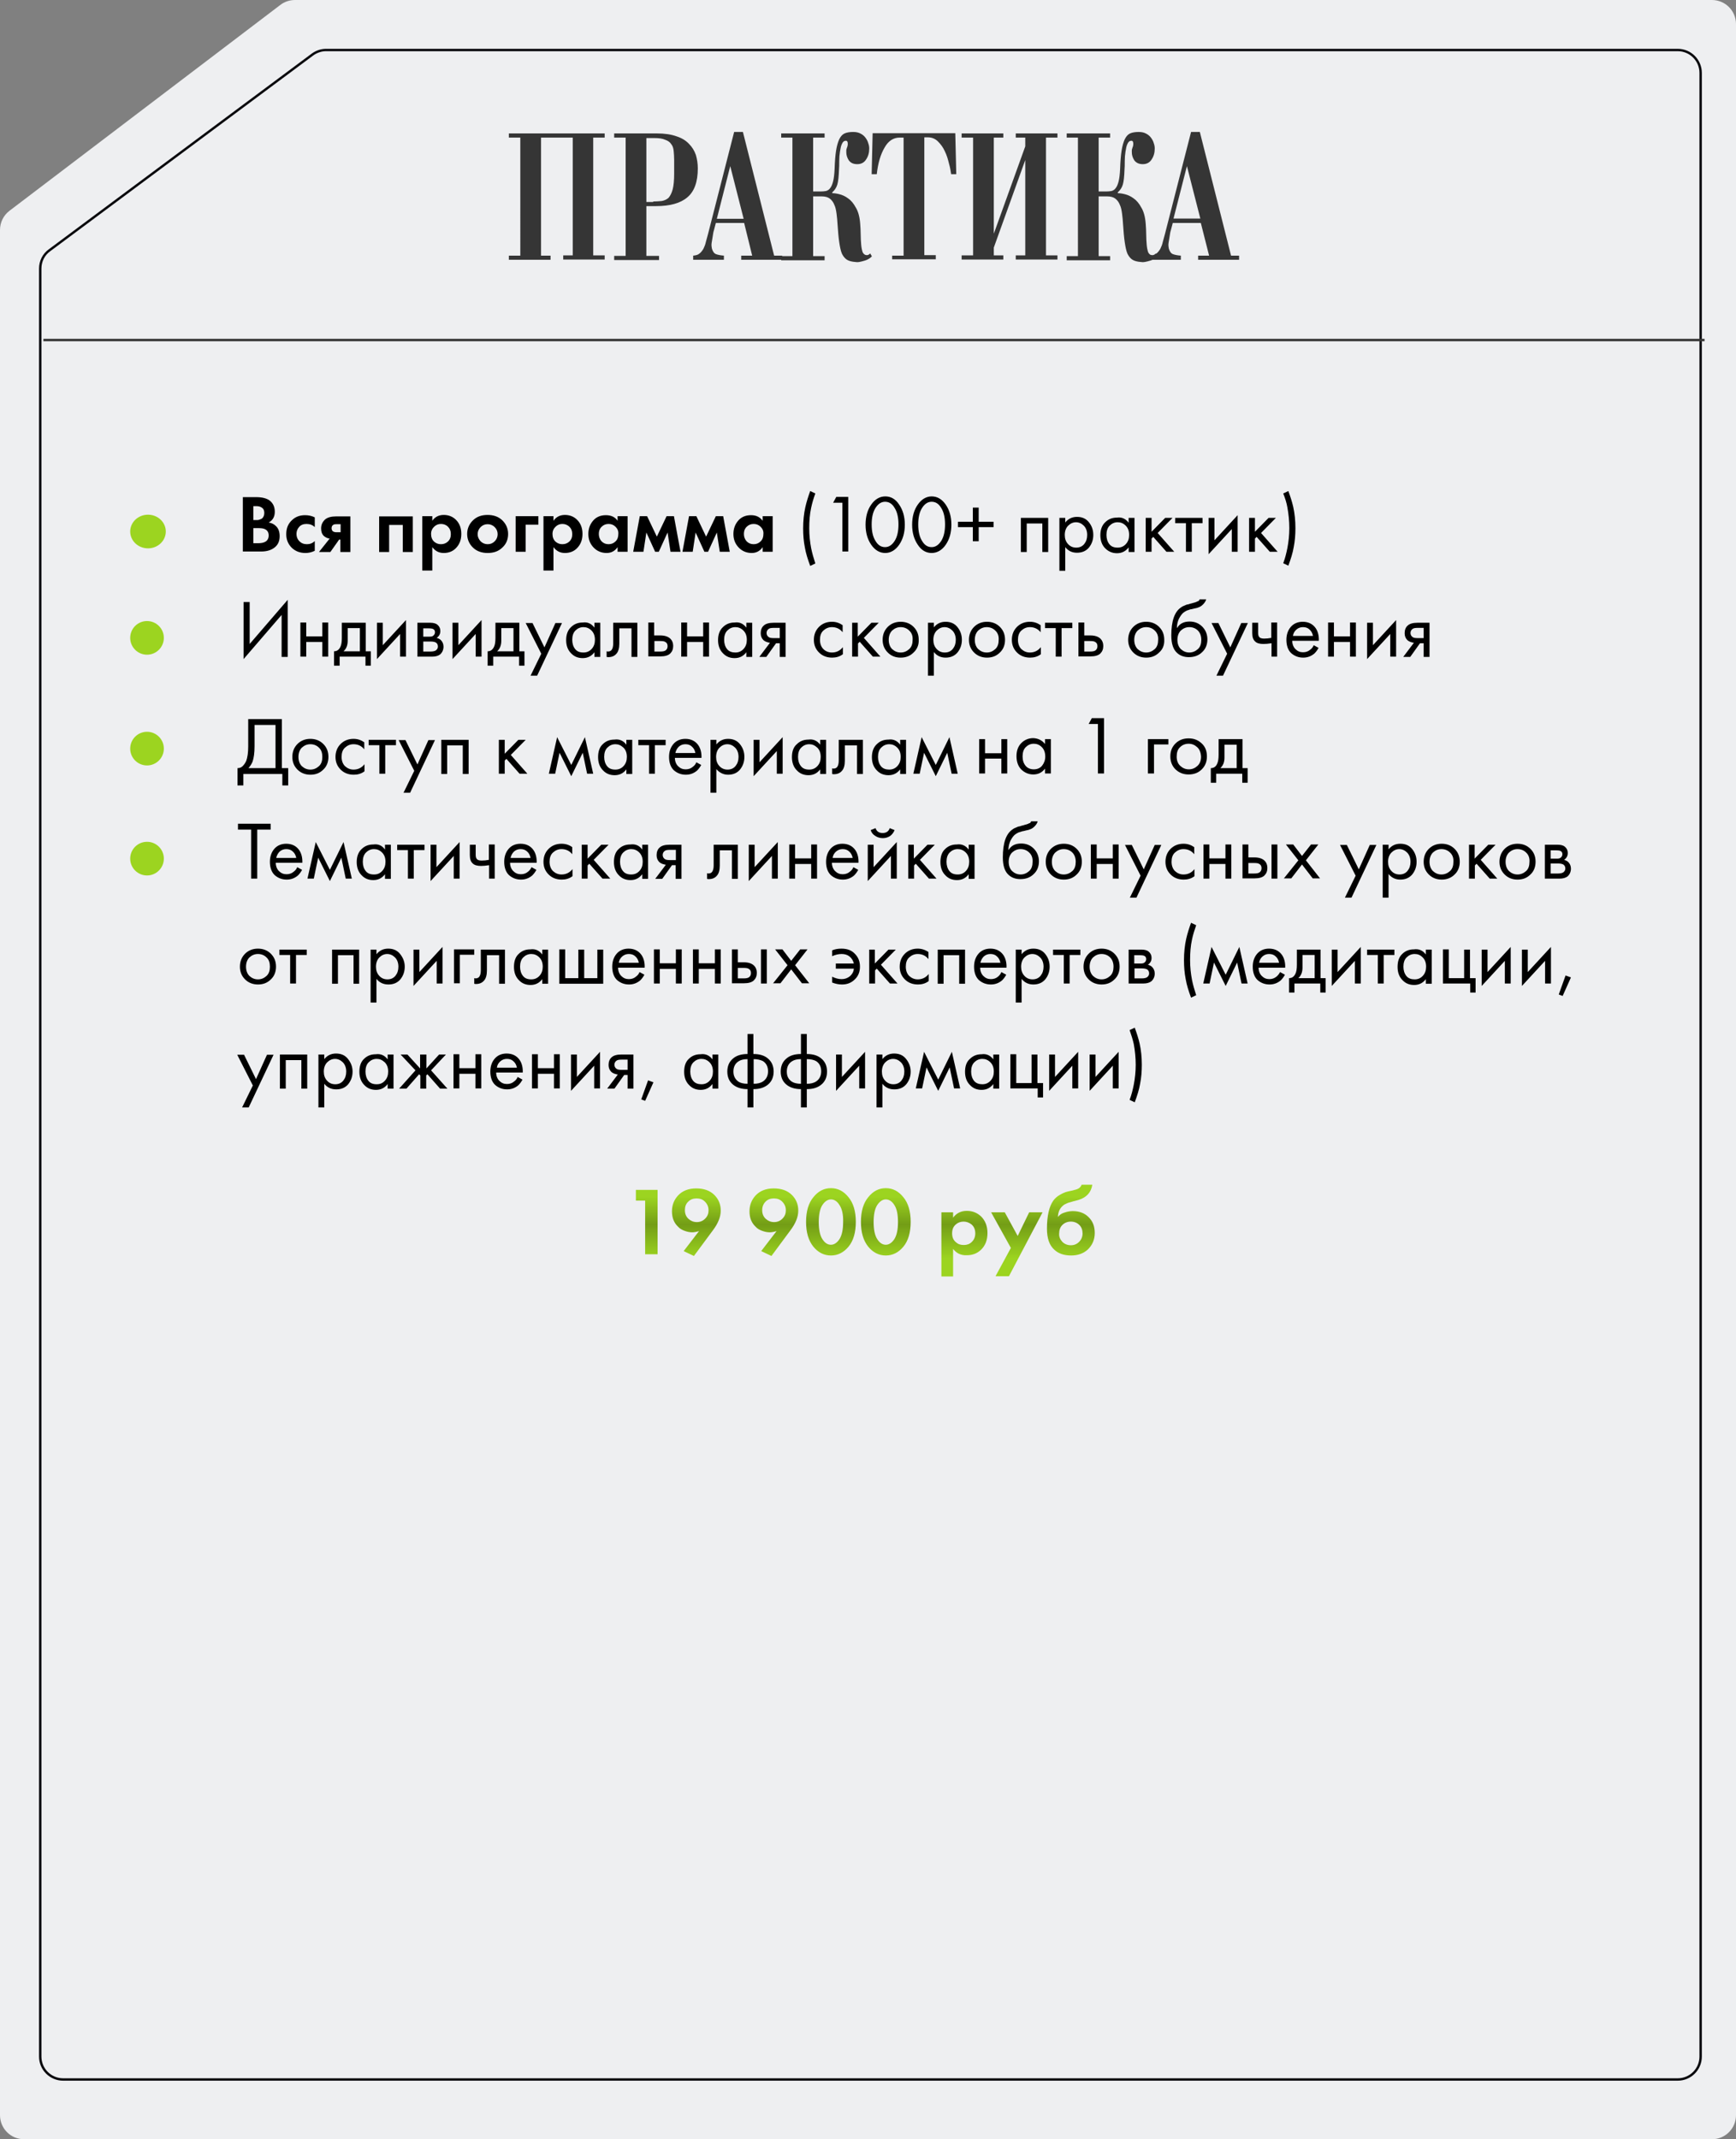 <?xml version="1.0" encoding="UTF-8"?> <!-- Generator: Adobe Illustrator 26.5.0, SVG Export Plug-In . SVG Version: 6.00 Build 0) --> <svg xmlns="http://www.w3.org/2000/svg" xmlns:xlink="http://www.w3.org/1999/xlink" id="Слой_1" x="0px" y="0px" viewBox="0 0 712 877" style="enable-background:new 0 0 712 877;" xml:space="preserve"><rect x="0" y="0" width="712" height="877" fill="#808080" stroke="none"/> <style type="text/css"> .st0{fill:#EEEFF1;} .st1{fill:none;stroke:#09090D;stroke-width:0.989;} .st2{fill:#353535;} .st3{fill:#9CD420;} .st4{fill:url(#SVGID_1_);} .st5{fill:none;stroke:#353535;stroke-width:0.989;} </style> <path class="st0" d="M115,2c1.7-1.3,3.8-2,6-2h581.1c5.5,0,9.9,4.4,9.9,9.9v857.2c0,5.5-4.4,9.9-9.9,9.9H9.9c-5.5,0-9.9-4.4-9.9-9.9 V94.3c0-3.1,1.4-6,3.9-7.9L115,2z"></path> <path class="st1" d="M697.5,29.9v813.2c0,5.2-4.2,9.4-9.4,9.4H25.9c-5.2,0-9.4-4.2-9.4-9.4v-733c0-3,1.4-5.8,3.8-7.5l107.8-80.2 c1.6-1.2,3.6-1.9,5.6-1.9h554.4C693.3,20.5,697.5,24.7,697.5,29.9z"></path> <path class="st2" d="M221.9,104.8h3.9v1.7h-17.1v-1.7h4.7V56.4h-4.7v-1.7H248v1.7h-4.7v48.3h4.7v1.7H231v-1.7h3.9V56.4h-13V104.8z M256.6,56.4h-4.7v-1.7h17.5c3.2,0,5.9,0.4,8.1,1.2c2.2,0.7,3.9,1.8,5.1,3.1c1.3,1.3,2.2,2.8,2.8,4.5c0.5,1.7,0.8,3.6,0.8,5.5 c0,5.5-1.4,9.5-4.3,11.9c-2.8,2.4-7.1,3.6-12.8,3.6h-4v20.4h5.2v1.7h-18.4v-1.7h4.7V56.4z M267.9,82.6c1.3,0,2.4-0.1,3.5-0.2 c1.1-0.2,2-0.6,2.8-1.3c0.7-0.8,1.3-2,1.7-3.5c0.4-1.5,0.6-3.7,0.6-6.4v-5.6c0-1.4-0.1-2.6-0.2-3.7c-0.1-1.1-0.4-2.1-1-2.8 c-0.5-0.8-1.3-1.4-2.5-1.8c-1.1-0.5-2.5-0.7-4.4-0.7h-3.3v26.2H267.9z M305.2,91.4h-11.6l-0.9,3.4c-0.1,0.2-0.1,0.4-0.2,0.9 c-0.1,0.4-0.2,1.5-0.5,3.1c-0.1,0.5-0.2,1.1-0.2,1.6c0,0.5,0.1,1.1,0.2,1.6c0.4,1.2,0.9,1.9,1.7,2.2c0.8,0.3,1.9,0.5,3.2,0.6v1.7 h-12.6v-1.7c1.1-0.1,1.9-0.3,2.5-0.8c0.7-0.5,1.2-1.2,1.7-2c0.4-0.8,0.8-1.8,1-2.8c0.3-1.1,0.6-2.2,0.9-3.3l10.7-41.8h3.6l12.8,50.7 h3.3v1.7h-16.8v-1.7h4.5L305.2,91.4z M299.5,68.1L294,89.7h11L299.5,68.1z M336.6,78.5c0.8,0,1.6-0.1,2.2-0.2 c0.7-0.2,1.3-0.6,1.7-1.2c0.5-0.6,0.9-1.6,1.2-2.8c0.3-1.2,0.5-2.9,0.6-5c0.1-3.1,0.3-5.6,0.6-7.5c0.3-2,0.8-3.6,1.3-4.7 c0.6-1.2,1.3-2,2.2-2.4c0.9-0.4,2.1-0.6,3.5-0.6c1.2,0,2.2,0.2,3.1,0.7c0.8,0.4,1.5,1,2,1.7c0.5,0.7,0.9,1.4,1.1,2.2 c0.3,0.8,0.4,1.5,0.4,2.2c0,1.7-0.4,3.2-1.3,4.5c-0.8,1.3-2.1,1.9-3.6,1.9c-1.6,0-2.7-0.5-3.5-1.6c-0.7-1.1-1-2.2-1-3.3 c0-0.3,0-0.5,0-0.7c0-0.2,0-0.4,0.1-0.6c0.1-0.4,0.2-0.7,0.3-0.9c0.1-0.3,0.2-0.7,0.2-1.1c0-0.3,0-0.6-0.1-0.9 c-0.1-0.3-0.3-0.5-0.7-0.5c-0.7,0-1.2,0.4-1.6,1.3c-0.4,0.8-0.6,1.9-0.8,3.2c-0.2,1.2-0.3,2.5-0.3,3.9c0,1.3,0,2.5-0.1,3.5 c-0.1,2.7-0.3,4.8-0.7,6.1c-0.4,1.3-1.1,2.3-2.1,3.2l0.1,0.3c0.7,0,1.6,0.1,2.8,0.4c1.2,0.3,2.4,0.8,3.6,1.7 c1.2,0.8,2.3,2.1,3.2,3.8c1,1.6,1.6,3.9,1.8,6.7c0.1,1.4,0.2,2.9,0.2,4.4c0,1.5,0.1,2.8,0.2,4.1c0.1,1.2,0.3,2.2,0.6,3.1 c0.4,0.8,1,1.2,1.7,1.2c0.5,0,0.9-0.2,1.4-0.7l0.7,1.2c-0.8,0.8-1.8,1.4-2.8,1.7c-1,0.3-1.8,0.5-2.4,0.6c-0.5,0.1-1.1,0.1-1.6,0 c-1.4-0.1-2.6-0.4-3.4-0.9c-0.8-0.5-1.5-1.3-2.1-2.5c-0.5-1.2-0.8-2.7-1.1-4.7c-0.3-2-0.5-4.4-0.7-7.4c-0.1-1.5-0.2-2.9-0.4-4.3 c-0.2-1.4-0.4-2.6-0.9-3.6c-0.4-1.1-1.1-2-1.9-2.6c-0.8-0.6-1.9-0.9-3.4-0.9h-3.4v24.5h4.7v1.7h-17.8v-1.7h4.6V56.4h-4.6v-1.7h17.8 v1.7h-4.7v22.1H336.6z M365.9,106.5v-1.7h4.7V56.4H369c-2.6,0-4.7,1.4-6.2,4.1c-1.6,2.7-2.7,6.3-3.2,10.9h-2.1l0.4-16.8h33.9 l0.4,16.8h-2.1c-0.2-1.3-0.4-2.7-0.9-4.4c-0.4-1.7-0.9-3.4-1.7-5c-0.7-1.6-1.7-2.9-2.8-4c-1.1-1.1-2.5-1.7-4.1-1.7h-1.5v48.3h4.7 v1.7H365.9z M399.1,56.4h-4.7v-1.7h17.1v1.7h-3.9v39.4l12.9-35.8v-3.6h-3.9v-1.7h17.1v1.7h-4.7v48.3h4.7v1.7h-17.1v-1.7h3.9V65.6 l-12.9,35.9v3.2h3.9v1.7h-17.1v-1.7h4.7V56.4z M453.7,78.5c0.8,0,1.6-0.1,2.2-0.2c0.7-0.2,1.3-0.6,1.7-1.2c0.5-0.6,0.9-1.6,1.2-2.8 c0.3-1.2,0.5-2.9,0.6-5c0.1-3.1,0.3-5.6,0.6-7.5c0.3-2,0.8-3.6,1.3-4.7c0.6-1.2,1.3-2,2.2-2.4c0.9-0.4,2.1-0.6,3.5-0.6 c1.2,0,2.2,0.2,3.1,0.7c0.8,0.4,1.5,1,2,1.7c0.5,0.7,0.9,1.4,1.1,2.2c0.3,0.8,0.4,1.5,0.4,2.2c0,1.7-0.4,3.2-1.3,4.5 c-0.8,1.3-2.1,1.9-3.6,1.9s-2.7-0.5-3.5-1.6c-0.7-1.1-1-2.2-1-3.3c0-0.3,0-0.5,0-0.7c0-0.2,0-0.4,0.1-0.6c0.1-0.4,0.2-0.7,0.3-0.9 c0.1-0.3,0.2-0.7,0.2-1.1c0-0.3,0-0.6-0.1-0.9c-0.1-0.3-0.3-0.5-0.7-0.5c-0.7,0-1.2,0.4-1.6,1.3c-0.4,0.8-0.6,1.9-0.8,3.2 c-0.2,1.2-0.3,2.5-0.3,3.9c0,1.3,0,2.5-0.1,3.5c-0.1,2.7-0.3,4.8-0.7,6.1c-0.4,1.3-1.1,2.3-2.1,3.2l0.1,0.3c0.7,0,1.6,0.1,2.8,0.4 c1.2,0.3,2.4,0.8,3.6,1.7c1.2,0.8,2.3,2.1,3.2,3.8c1,1.6,1.6,3.9,1.8,6.7c0.1,1.4,0.2,2.9,0.2,4.4c0,1.5,0.1,2.8,0.2,4.1 c0.1,1.2,0.3,2.2,0.6,3.1c0.4,0.8,0.9,1.2,1.7,1.2c0.5,0,1-0.2,1.4-0.7l0.7,1.2c-0.8,0.8-1.8,1.4-2.8,1.7c-1,0.3-1.8,0.5-2.4,0.6 c-0.5,0.1-1.1,0.1-1.6,0c-1.4-0.1-2.6-0.4-3.4-0.9c-0.8-0.5-1.5-1.3-2.1-2.5c-0.5-1.2-0.8-2.7-1.1-4.7c-0.3-2-0.5-4.4-0.7-7.4 c-0.1-1.5-0.2-2.9-0.4-4.3c-0.2-1.4-0.4-2.6-0.9-3.6c-0.4-1.1-1.1-2-1.9-2.6c-0.8-0.6-1.9-0.9-3.4-0.9h-3.4v24.5h4.7v1.7h-17.8v-1.7 h4.6V56.4h-4.6v-1.7h17.8v1.7h-4.7v22.1H453.7z M492.5,91.4h-11.5l-0.9,3.4c-0.1,0.2-0.1,0.4-0.2,0.9c-0.1,0.4-0.2,1.5-0.5,3.1 c-0.1,0.5-0.2,1.1-0.2,1.6c0,0.5,0.1,1.1,0.2,1.6c0.4,1.2,0.9,1.9,1.7,2.2c0.8,0.3,1.9,0.5,3.2,0.6v1.7h-12.6v-1.7 c1.1-0.1,1.9-0.3,2.5-0.8c0.7-0.5,1.2-1.2,1.7-2c0.4-0.8,0.8-1.8,1-2.8c0.3-1.1,0.6-2.2,0.9-3.3l10.7-41.8h3.6l12.8,50.7h3.3v1.7 h-16.8v-1.7h4.5L492.5,91.4z M486.8,68.1l-5.5,21.5h11L486.8,68.1z"></path> <ellipse class="st3" cx="60.7" cy="217.9" rx="7.3" ry="6.9"></ellipse> <path d="M99.6,203.8h5.5c2.4,0,4.3,0.5,5.5,1.4c1.4,1.1,2.1,2.6,2.1,4.6c0,2-0.8,3.5-2.5,4.4c1.1,0.2,2.1,0.6,2.9,1.4 c1.1,1,1.6,2.4,1.6,4.2c0,1.9-0.6,3.4-1.9,4.5c-1.4,1.2-3.3,1.8-5.7,1.8h-7.5V203.8z M103.9,207.4v5.8h1.2c0.2,0,0.4,0,0.6,0 c0.2,0,0.5-0.1,0.8-0.2c0.4-0.1,0.7-0.3,0.9-0.4c0.3-0.2,0.5-0.5,0.7-0.9c0.2-0.4,0.3-0.9,0.3-1.4c0-1-0.3-1.7-0.9-2.1 c-0.6-0.5-1.4-0.7-2.4-0.7H103.9z M103.9,216.5v6.2h1.9c1.3,0,2.3-0.2,3-0.6c0.9-0.5,1.4-1.4,1.4-2.6c0-1.2-0.5-2.1-1.6-2.6 c-0.6-0.3-1.6-0.4-3-0.4H103.9z M129.1,212.1v4c-0.9-0.9-2-1.3-3.4-1.3c-1.3,0-2.3,0.4-3,1.2c-0.7,0.8-1.1,1.7-1.1,2.9 c0,1.2,0.4,2.2,1.2,3c0.8,0.8,1.8,1.2,3.1,1.2c1.2,0,2.3-0.4,3.2-1.3v4c-1.2,0.6-2.5,0.9-3.8,0.9c-2.3,0-4.1-0.7-5.6-2.1 c-1.5-1.5-2.3-3.3-2.3-5.6c0-2.5,0.8-4.4,2.5-5.9c1.4-1.3,3.2-1.9,5.2-1.9C126.6,211.2,127.9,211.5,129.1,212.1z M130.9,226.2 l4.3-5.4c-0.9-0.1-1.7-0.5-2.4-1.1c-0.8-0.8-1.1-1.8-1.1-3.1c0-1.5,0.6-2.7,1.7-3.7c1-0.8,2.5-1.2,4.5-1.2h5.8v14.6h-4.1v-5.1h-0.5 l-3.6,5.1H130.9z M139.7,218.2v-3.3h-1.8c-0.6,0-1.1,0.1-1.4,0.4c-0.4,0.3-0.5,0.8-0.5,1.3c0,0.5,0.2,0.9,0.5,1.2 c0.3,0.2,0.8,0.4,1.4,0.4H139.7z M155.5,211.7h13.8v14.6h-4.1v-11.1h-5.6v11.1h-4.1V211.7z M177.3,224.3v9.6h-4.1v-22.3h4.1v1.9 c1.1-1.6,2.7-2.4,4.7-2.4c2,0,3.7,0.7,5,2c1.5,1.5,2.2,3.4,2.2,5.8c0,2.5-0.8,4.4-2.3,5.9c-1.3,1.3-3,1.9-4.9,1.9 C180,226.7,178.5,225.9,177.3,224.3z M180.9,214.8c-1.1,0-1.9,0.3-2.7,1c-0.9,0.8-1.4,1.8-1.4,3.1c0,1.3,0.4,2.4,1.3,3.2 c0.7,0.6,1.6,1,2.7,1c1.1,0,2-0.3,2.8-1c0.9-0.8,1.3-1.8,1.3-3.1c0-1.3-0.4-2.3-1.2-3.1C183,215.2,182,214.8,180.9,214.8z M194.1,213.2c1.5-1.4,3.4-2.1,5.9-2.1c2.4,0,4.4,0.7,5.9,2.1c1.6,1.5,2.5,3.4,2.5,5.7c0,2.3-0.8,4.2-2.5,5.7 c-1.5,1.4-3.4,2.1-5.9,2.1c-2.4,0-4.4-0.7-5.9-2.1c-1.6-1.5-2.5-3.4-2.5-5.7C191.6,216.6,192.5,214.7,194.1,213.2z M197.1,221.9 c0.8,0.8,1.8,1.2,2.9,1.2c1.2,0,2.1-0.4,2.9-1.2c0.8-0.8,1.2-1.8,1.2-2.9c0-1.1-0.4-2.1-1.2-2.9c-0.8-0.8-1.8-1.2-2.9-1.2 c-1.2,0-2.1,0.4-2.9,1.2c-0.8,0.8-1.2,1.8-1.2,2.9C195.9,220.1,196.3,221,197.1,221.9z M211.5,226.2v-14.6h9.3v3.5h-5.2v11.1H211.5z M227,224.3v9.6h-4.1v-22.3h4.1v1.9c1.1-1.6,2.7-2.4,4.7-2.4c2,0,3.7,0.7,5,2c1.5,1.5,2.2,3.4,2.2,5.8c0,2.5-0.8,4.4-2.3,5.9 c-1.3,1.3-3,1.9-4.9,1.9C229.7,226.7,228.2,225.9,227,224.3z M230.7,214.8c-1.1,0-1.9,0.3-2.7,1c-0.9,0.8-1.4,1.8-1.4,3.1 c0,1.3,0.4,2.4,1.3,3.2c0.7,0.6,1.6,1,2.7,1c1.1,0,2-0.3,2.8-1c0.9-0.8,1.3-1.8,1.3-3.1c0-1.3-0.4-2.3-1.2-3.1 C232.7,215.2,231.8,214.8,230.7,214.8z M253.3,213.5v-1.9h4.1v14.6h-4.1v-1.9c-1.1,1.6-2.6,2.4-4.5,2.4c-2.2,0-4-0.8-5.4-2.3 c-1.4-1.5-2.1-3.3-2.1-5.5c0-2.2,0.7-4,2-5.5c1.3-1.5,3.1-2.2,5.2-2.2C250.7,211.2,252.3,212,253.3,213.5z M252.5,216 c-0.8-0.8-1.7-1.2-2.9-1.2s-2.1,0.4-2.9,1.2c-0.8,0.8-1.1,1.8-1.1,2.9c0,1.2,0.4,2.2,1.1,3c0.8,0.8,1.7,1.2,2.9,1.2s2.1-0.4,2.9-1.2 c0.8-0.8,1.1-1.8,1.1-3C253.7,217.8,253.3,216.8,252.5,216z M259.7,226.2l2.7-14.6h3l4,8.4l4-8.4h3l2.7,14.6H275l-1.2-7.9l-3.6,7.9 h-1.5l-3.6-7.9l-1.2,7.9H259.7z M279.9,226.2l2.7-14.6h3l4,8.4l4-8.4h3l2.7,14.6h-4.1l-1.2-7.9l-3.6,7.9h-1.5l-3.6-7.9l-1.2,7.9 H279.9z M312.8,213.5v-1.9h4.1v14.6h-4.1v-1.9c-1.1,1.6-2.6,2.4-4.5,2.4c-2.2,0-4-0.8-5.4-2.3c-1.4-1.5-2.1-3.3-2.1-5.5 c0-2.2,0.7-4,2-5.5s3.1-2.2,5.2-2.2C310.2,211.2,311.7,212,312.8,213.5z M312,216c-0.8-0.8-1.7-1.2-2.9-1.2c-1.2,0-2.1,0.4-2.9,1.2 c-0.8,0.8-1.1,1.8-1.1,2.9c0,1.2,0.4,2.2,1.1,3c0.8,0.8,1.7,1.2,2.9,1.2c1.2,0,2.1-0.4,2.9-1.2c0.8-0.8,1.1-1.8,1.1-3 C313.2,217.8,312.8,216.8,312,216z M332.3,201.3l2.1,1c-0.7,1.9-1.3,3.9-1.7,5.8c-0.6,2.7-0.8,5.5-0.8,8.5c0,2.9,0.3,5.6,0.8,8.2 c0.4,2,1,4,1.7,6.2l-2.1,1c-1-2.7-1.8-5.2-2.2-7.6c-0.5-2.5-0.7-5.1-0.7-7.8c0-3.1,0.3-6,0.9-8.7 C330.8,205.7,331.5,203.5,332.3,201.3z M345.5,226.2v-20.1h-3.8l1.3-2.4h4.9v22.4H345.5z M368.8,223.3c-1.5,2.2-3.5,3.4-5.7,3.4 c-2.3,0-4.2-1.1-5.8-3.4c-1.5-2.2-2.3-4.9-2.3-8.2s0.8-6.1,2.3-8.2c1.5-2.2,3.5-3.4,5.8-3.4c2.3,0,4.2,1.1,5.7,3.4 c1.5,2.2,2.3,4.9,2.3,8.2S370.3,221.1,368.8,223.3z M366.9,208.2c-1-1.7-2.3-2.5-3.9-2.5c-1.5,0-2.8,0.8-3.9,2.5 c-1.1,1.7-1.6,4-1.6,6.8s0.5,5.1,1.6,6.8c1,1.7,2.3,2.5,3.9,2.5c1.5,0,2.8-0.8,3.9-2.5c1.1-1.7,1.6-4,1.6-6.8S368,209.9,366.9,208.2 z M387.9,223.3c-1.5,2.2-3.5,3.4-5.8,3.4c-2.3,0-4.2-1.1-5.7-3.4c-1.5-2.2-2.3-4.9-2.3-8.2s0.8-6.1,2.3-8.2c1.5-2.2,3.5-3.4,5.7-3.4 c2.3,0,4.2,1.1,5.8,3.4c1.5,2.2,2.3,4.9,2.3,8.2S389.4,221.1,387.9,223.3z M386,208.2c-1-1.7-2.3-2.5-3.9-2.5 c-1.5,0-2.8,0.8-3.9,2.5c-1.1,1.7-1.6,4-1.6,6.8s0.5,5.1,1.6,6.8c1,1.7,2.3,2.5,3.9,2.5c1.5,0,2.8-0.8,3.9-2.5 c1.1-1.7,1.6-4,1.6-6.8S387.1,209.9,386,208.2z M392.9,216.1v-2.2h6.1v-5.8h2.4v5.8h6.1v2.2h-6.1v5.8h-2.4v-5.8H392.9z M418.7,212.3 h11.2v14h-2.4v-11.7h-6.4v11.7h-2.4V212.3z M436.9,224.3v9.7h-2.4v-21.7h2.4v1.9c1.2-1.5,2.8-2.3,4.8-2.3c2.1,0,3.7,0.7,4.9,2.2 c1.2,1.5,1.8,3.2,1.8,5.2c0,2-0.6,3.7-1.8,5.2c-1.2,1.4-2.8,2.1-4.9,2.1S438.1,225.8,436.9,224.3z M441.4,224.5 c1.4,0,2.5-0.5,3.3-1.5c0.8-1,1.2-2.2,1.2-3.7c0-1.6-0.5-2.9-1.4-3.8c-0.9-0.9-2-1.4-3.2-1.4c-1.2,0-2.3,0.5-3.2,1.4 c-0.9,0.9-1.4,2.2-1.4,3.8c0,1.5,0.4,2.7,1.3,3.7C438.9,224,440,224.5,441.4,224.5z M462.9,214.3v-2h2.4v14h-2.4v-1.9 c-1.2,1.6-2.8,2.4-4.8,2.4c-1.9,0-3.5-0.7-4.8-2c-1.3-1.3-2-3.1-2-5.4c0-2.3,0.7-4.1,2-5.3c1.3-1.3,2.9-1.9,4.8-1.9 C460.1,211.9,461.7,212.7,462.9,214.3z M458.4,214.1c-1.3,0-2.4,0.5-3.3,1.4c-0.9,0.9-1.3,2.2-1.3,3.8c0,1.5,0.4,2.8,1.2,3.8 c0.8,1,1.9,1.4,3.4,1.4c1.4,0,2.5-0.5,3.4-1.5c0.9-1,1.3-2.2,1.3-3.7c0-1.7-0.5-2.9-1.4-3.8C460.7,214.5,459.6,214.1,458.4,214.1z M469.9,212.3h2.4v5.7l5.6-5.7h3l-6.1,6.2l6.8,7.7h-3.2l-5.4-6.1l-0.7,0.7v5.4h-2.4V212.3z M493.2,214.5h-4.4v11.7h-2.4v-11.7H482 v-2.2h11.2V214.5z M495.7,212.3h2.4v9.2l9.5-10.3v15h-2.4v-9.3l-9.5,10.3V212.3z M512.3,212.3h2.4v5.7l5.6-5.7h3l-6.1,6.2l6.8,7.7 h-3.2l-5.4-6.1l-0.7,0.7v5.4h-2.4V212.3z M526.3,202.3l2.1-1c0.8,2.2,1.5,4.3,2,6.5c0.6,2.7,0.9,5.6,0.9,8.7c0,2.7-0.2,5.3-0.7,7.8 c-0.4,2.4-1.2,4.9-2.2,7.6l-2.1-1c0.8-2.1,1.3-4.2,1.7-6.2c0.5-2.6,0.8-5.3,0.8-8.2c0-2.9-0.3-5.8-0.8-8.5 C527.7,206.2,527.1,204.3,526.3,202.3z M115.5,269.2v-17.1l-15.6,18.1v-23.4h2.5V264l15.6-18.1v23.4H115.5z M123.2,269.2v-14h2.4 v5.7h6.6v-5.7h2.4v14h-2.4v-6h-6.6v6H123.2z M140.2,255.3h9.8V267h2.1v5.9h-2.2v-3.7h-10.6v3.7H137V267c1.2,0,2-0.6,2.6-1.8 c0.4-0.8,0.6-2,0.6-3.7V255.3z M147.6,267v-9.5h-5v5.2c0,1.9-0.6,3.3-1.7,4.3H147.6z M154.6,255.3h2.4v9.2l9.5-10.3v15h-2.4v-9.3 l-9.5,10.3V255.3z M171.2,255.3h5.3c1.3,0,2.3,0.3,2.9,0.8c0.8,0.7,1.2,1.5,1.2,2.6c0,1.2-0.5,2.1-1.5,2.8c0.7,0.2,1.3,0.5,1.7,0.9 c0.7,0.7,1.1,1.6,1.1,2.7c0,1.3-0.5,2.4-1.4,3.2c-0.8,0.6-1.9,0.9-3.3,0.9h-6V255.3z M173.6,261h2.6c0.7,0,1.2-0.1,1.5-0.4 c0.4-0.3,0.7-0.8,0.7-1.4c0-0.6-0.2-1-0.7-1.3c-0.3-0.2-1-0.3-1.9-0.3h-2.2V261z M173.6,267.1h3c1,0,1.8-0.2,2.2-0.5 c0.5-0.4,0.8-0.9,0.8-1.5c0-0.7-0.2-1.2-0.7-1.6c-0.4-0.3-1.2-0.5-2.2-0.5h-3.1V267.1z M185.6,255.3h2.4v9.2l9.5-10.3v15h-2.4v-9.3 l-9.5,10.3V255.3z M203.2,255.3h9.8V267h2.1v5.9h-2.2v-3.7h-10.6v3.7H200V267c1.2,0,2-0.6,2.6-1.8c0.4-0.8,0.6-2,0.6-3.7V255.3z M210.6,267v-9.5h-5v5.2c0,1.9-0.6,3.3-1.7,4.3H210.6z M217.6,277l4.4-9l-6.4-12.6h2.8l4.9,10l4.5-10h2.7L220.3,277H217.6z M243.8,257.3v-2h2.4v14h-2.4v-1.9c-1.2,1.6-2.8,2.4-4.8,2.4c-1.9,0-3.5-0.6-4.8-2c-1.3-1.3-2-3.1-2-5.4c0-2.3,0.7-4.1,2-5.3 c1.3-1.3,2.9-1.9,4.8-1.9C241,254.9,242.6,255.7,243.8,257.3z M239.3,257.1c-1.3,0-2.4,0.5-3.3,1.4c-0.9,0.9-1.3,2.2-1.3,3.8 c0,1.5,0.4,2.8,1.2,3.8c0.8,1,1.9,1.4,3.4,1.4c1.4,0,2.5-0.5,3.4-1.5c0.9-1,1.3-2.2,1.3-3.7c0-1.7-0.5-2.9-1.4-3.8 C241.6,257.5,240.5,257.1,239.3,257.1z M261.4,255.3v14h-2.4v-11.7h-5v6.3c0,1.8-0.4,3.2-1.1,4c-0.8,1-1.9,1.5-3.4,1.5 c-0.2,0-0.4,0-0.7-0.1V267c0.2,0,0.4,0.1,0.5,0.1c0.8,0,1.4-0.3,1.7-0.9c0.3-0.5,0.5-1.3,0.5-2.4v-8.5H261.4z M265.9,269.2v-14h2.4 v5.3h2.5c1.9,0,3.3,0.5,4.2,1.4c0.7,0.7,1.1,1.7,1.1,2.9c0,1.3-0.4,2.3-1.2,3.1c-0.8,0.8-2.2,1.2-4.1,1.2H265.9z M268.4,267.1h2.3 c1,0,1.7-0.1,2.2-0.4c0.6-0.4,0.9-1,0.9-1.8c0-0.8-0.3-1.4-0.9-1.7c-0.4-0.3-1.1-0.4-2.2-0.4h-2.3V267.1z M279.4,269.2v-14h2.4v5.7 h6.6v-5.7h2.4v14h-2.4v-6h-6.6v6H279.4z M306.1,257.3v-2h2.4v14h-2.4v-1.9c-1.2,1.6-2.8,2.4-4.8,2.4c-1.9,0-3.5-0.6-4.8-2 c-1.3-1.3-2-3.1-2-5.4c0-2.3,0.7-4.1,2-5.3c1.3-1.3,2.9-1.9,4.8-1.9C303.3,254.9,304.9,255.7,306.1,257.3z M301.6,257.1 c-1.3,0-2.4,0.5-3.3,1.4c-0.9,0.9-1.3,2.2-1.3,3.8c0,1.5,0.4,2.8,1.2,3.8c0.8,1,2,1.4,3.4,1.4c1.4,0,2.5-0.5,3.4-1.5 c0.9-1,1.3-2.2,1.3-3.7c0-1.7-0.5-2.9-1.4-3.8C303.9,257.5,302.8,257.1,301.6,257.1z M311.5,269.2l4.3-5.7c-0.1,0-0.3,0-0.6-0.1 c-0.2,0-0.6-0.2-1-0.3c-0.4-0.2-0.8-0.4-1.1-0.7c-0.7-0.7-1.1-1.6-1.1-2.8c0-1.3,0.4-2.4,1.2-3.1c0.8-0.8,2.2-1.2,4.1-1.2h4.9v14 h-2.4v-5.6h-1.5l-4,5.6H311.5z M319.8,261.6v-4.2h-2.3c-1.1,0-1.8,0.1-2.2,0.4c-0.6,0.4-0.9,1-0.9,1.7s0.3,1.3,0.9,1.7 c0.4,0.3,1.1,0.4,2.2,0.4H319.8z M345.6,256.3v2.9c-1.1-1.4-2.6-2.1-4.4-2.1c-1.4,0-2.5,0.5-3.5,1.4c-1,0.9-1.4,2.2-1.4,3.8 c0,1.6,0.5,2.9,1.4,3.8s2.1,1.4,3.5,1.4c1.8,0,3.3-0.7,4.5-2.2v2.9c-1.3,1-2.8,1.4-4.4,1.4c-2.2,0-4-0.7-5.4-2.1 c-1.4-1.4-2.1-3.1-2.1-5.2c0-2.1,0.7-3.9,2.1-5.3c1.4-1.4,3.2-2.1,5.3-2.1C342.9,254.9,344.3,255.4,345.6,256.3z M349.4,255.3h2.4 v5.7l5.6-5.7h3l-6.1,6.2l6.8,7.7H358l-5.4-6.1l-0.7,0.7v5.4h-2.4V255.3z M374.7,267.5c-1.4,1.4-3.1,2.1-5.3,2.1s-3.9-0.7-5.3-2.1 c-1.4-1.4-2.1-3.1-2.1-5.2c0-2.1,0.7-3.9,2.1-5.3c1.4-1.4,3.2-2.1,5.3-2.1s3.9,0.7,5.3,2.1c1.4,1.4,2.1,3.1,2.1,5.3 C376.9,264.4,376.1,266.2,374.7,267.5z M372.9,258.5c-0.9-0.9-2.1-1.4-3.5-1.4s-2.5,0.5-3.5,1.4c-0.9,0.9-1.4,2.2-1.4,3.8 c0,1.6,0.5,2.9,1.4,3.8c1,0.9,2.1,1.4,3.5,1.4s2.5-0.5,3.5-1.4c1-0.9,1.4-2.2,1.4-3.8C374.4,260.7,373.9,259.4,372.9,258.5z M383,267.3v9.7h-2.4v-21.7h2.4v1.9c1.2-1.5,2.8-2.3,4.8-2.3c2.1,0,3.7,0.7,4.9,2.2c1.2,1.5,1.8,3.2,1.8,5.2c0,2-0.6,3.7-1.8,5.2 c-1.2,1.4-2.8,2.1-4.9,2.1C385.8,269.6,384.2,268.8,383,267.3z M387.5,267.5c1.4,0,2.5-0.5,3.3-1.5c0.8-1,1.2-2.2,1.2-3.7 c0-1.6-0.5-2.9-1.4-3.8c-0.9-0.9-2-1.4-3.2-1.4c-1.2,0-2.3,0.5-3.2,1.4c-0.9,0.9-1.4,2.2-1.4,3.8c0,1.5,0.4,2.7,1.3,3.7 C385,267,386.1,267.5,387.5,267.5z M410.1,267.5c-1.4,1.4-3.1,2.1-5.3,2.1c-2.1,0-3.9-0.7-5.3-2.1c-1.4-1.4-2.1-3.1-2.1-5.2 c0-2.1,0.7-3.9,2.1-5.3c1.4-1.4,3.2-2.1,5.3-2.1c2.1,0,3.9,0.7,5.3,2.1c1.4,1.4,2.1,3.1,2.1,5.3 C412.2,264.4,411.5,266.2,410.1,267.5z M408.2,258.5c-0.9-0.9-2.1-1.4-3.5-1.4c-1.4,0-2.5,0.5-3.5,1.4c-0.9,0.9-1.4,2.2-1.4,3.8 c0,1.6,0.5,2.9,1.4,3.8c1,0.9,2.1,1.4,3.5,1.4s2.5-0.5,3.5-1.4s1.4-2.2,1.4-3.8C409.7,260.7,409.2,259.4,408.2,258.5z M426.8,256.3 v2.9c-1.1-1.4-2.6-2.1-4.4-2.1c-1.4,0-2.5,0.5-3.5,1.4c-1,0.9-1.4,2.2-1.4,3.8c0,1.6,0.5,2.9,1.4,3.8c1,0.9,2.1,1.4,3.5,1.4 c1.8,0,3.3-0.7,4.5-2.2v2.9c-1.3,1-2.8,1.4-4.4,1.4c-2.2,0-4-0.7-5.4-2.1c-1.4-1.4-2.1-3.1-2.1-5.2c0-2.1,0.7-3.9,2.1-5.3 c1.4-1.4,3.2-2.1,5.3-2.1C424.1,254.9,425.5,255.4,426.8,256.3z M439.8,257.5h-4.4v11.7H433v-11.7h-4.4v-2.2h11.2V257.5z M442.3,269.2v-14h2.4v5.3h2.5c1.9,0,3.3,0.5,4.2,1.4c0.7,0.7,1.1,1.7,1.1,2.9c0,1.3-0.4,2.3-1.2,3.1c-0.8,0.8-2.2,1.2-4.1,1.2 H442.3z M444.7,267.1h2.3c1,0,1.7-0.1,2.2-0.4c0.6-0.4,0.9-1,0.9-1.8c0-0.8-0.3-1.4-0.9-1.7c-0.4-0.3-1.1-0.4-2.2-0.4h-2.3V267.1z M475.4,267.5c-1.4,1.4-3.1,2.1-5.3,2.1c-2.1,0-3.9-0.7-5.3-2.1c-1.4-1.4-2.1-3.1-2.1-5.2c0-2.1,0.7-3.9,2.1-5.3 c1.4-1.4,3.2-2.1,5.3-2.1c2.1,0,3.9,0.7,5.3,2.1c1.4,1.4,2.1,3.1,2.1,5.3C477.6,264.4,476.9,266.2,475.4,267.5z M473.6,258.5 c-0.9-0.9-2.1-1.4-3.5-1.4c-1.4,0-2.5,0.5-3.5,1.4c-0.9,0.9-1.4,2.2-1.4,3.8c0,1.6,0.5,2.9,1.4,3.8c1,0.9,2.1,1.4,3.5,1.4 c1.3,0,2.5-0.5,3.5-1.4c1-0.9,1.4-2.2,1.4-3.8C475.1,260.7,474.6,259.4,473.6,258.5z M492,245.7h2.7c-0.2,0.8-0.7,1.5-1.3,2.1 c-0.6,0.6-1.1,0.9-1.6,1.1c-0.5,0.2-1,0.4-1.7,0.5c-0.1,0-0.4,0.1-0.8,0.2c-0.4,0.1-0.8,0.2-1,0.2s-0.5,0.2-0.9,0.3 c-0.4,0.1-0.7,0.2-1,0.4c-0.3,0.2-0.6,0.3-0.8,0.5c-0.9,0.6-1.5,1.6-2.1,2.7c-0.5,1.1-0.8,2.4-0.8,3.7h0.1c1-1.7,2.7-2.6,5.1-2.6 c2.1,0,3.8,0.7,5.2,2.1c1.4,1.4,2.1,3.2,2.1,5.2c0,2.1-0.7,3.9-2.1,5.2c-1.4,1.4-3.2,2.1-5.5,2.1c-2,0-3.6-0.6-4.8-1.7 c-1.6-1.4-2.4-3.8-2.4-7.2c0-5.9,1.3-9.7,4-11.5c0.2-0.1,0.4-0.3,0.6-0.4c0.2-0.1,0.5-0.2,0.7-0.3c0.3-0.1,0.5-0.2,0.7-0.3 c0.2-0.1,0.4-0.2,0.7-0.2c0.3-0.1,0.6-0.1,0.7-0.2c0.1,0,0.4-0.1,0.7-0.2c0.4-0.1,0.6-0.1,0.7-0.2c0.9-0.2,1.5-0.4,2-0.7 C491.6,246.5,491.9,246.1,492,245.7z M491.3,258.5c-0.9-0.9-2.1-1.4-3.5-1.4c-1.4,0-2.5,0.5-3.5,1.4c-0.9,0.9-1.4,2.2-1.4,3.8 c0,1.6,0.5,2.9,1.4,3.8c1,0.9,2.1,1.4,3.5,1.4c1.3,0,2.5-0.5,3.5-1.4c1-0.9,1.4-2.2,1.4-3.8C492.7,260.7,492.2,259.4,491.3,258.5z M498.9,277l4.4-9l-6.4-12.6h2.8l4.9,10l4.5-10h2.7L501.6,277H498.9z M521.5,269.2v-5.5c-1.3,0.2-2.4,0.3-3.3,0.3 c-1.5,0-2.7-0.3-3.4-1c-0.8-0.7-1.2-1.8-1.2-3.4v-4.3h2.4v4c0,0.8,0.1,1.3,0.3,1.6c0.3,0.6,1,0.9,2.1,0.9c1,0,2-0.1,3-0.3v-6.3h2.4 v14H521.5z M538.8,264.5l2,1.1c-0.5,0.9-1,1.6-1.7,2.3c-1.3,1.1-2.8,1.7-4.6,1.7c-1.9,0-3.5-0.6-4.9-1.8c-1.3-1.2-2-3.1-2-5.5 c0-2.1,0.6-3.9,1.8-5.3c1.2-1.4,2.9-2.1,4.9-2.1c2.3,0,4.1,0.9,5.3,2.6c0.9,1.3,1.4,3.1,1.3,5.2h-10.9c0,1.4,0.5,2.6,1.3,3.4 c0.9,0.9,1.9,1.3,3.1,1.3c1.1,0,2.1-0.3,2.9-1C538,265.9,538.5,265.3,538.8,264.5z M530.3,260.7h8.2c-0.2-1.1-0.7-2-1.4-2.6 c-0.7-0.7-1.6-1-2.7-1c-1,0-1.9,0.3-2.7,1C530.9,258.8,530.4,259.7,530.3,260.7z M544.7,269.2v-14h2.4v5.7h6.6v-5.7h2.4v14h-2.4v-6 h-6.6v6H544.7z M560.7,255.3h2.4v9.2l9.5-10.3v15h-2.4v-9.3l-9.5,10.3V255.3z M575.6,269.2l4.3-5.7c-0.1,0-0.3,0-0.6-0.1 c-0.2,0-0.6-0.2-1-0.3c-0.4-0.2-0.8-0.4-1.1-0.7c-0.7-0.7-1.1-1.6-1.1-2.8c0-1.3,0.4-2.4,1.2-3.1c0.8-0.8,2.2-1.2,4.1-1.2h4.9v14 h-2.4v-5.6h-1.5l-4,5.6H575.6z M583.9,261.6v-4.2h-2.3c-1.1,0-1.8,0.1-2.2,0.4c-0.6,0.4-0.9,1-0.9,1.7s0.3,1.3,0.9,1.7 c0.4,0.3,1.1,0.4,2.2,0.4H583.9z M101.9,294.8h13.7v20.1h2.6v7.1h-2.4v-4.7H99.8v4.7h-2.4v-7.1c0.8,0,1.5-0.2,2.1-0.8 c0.6-0.6,1.1-1.3,1.5-2.2c0.5-1.4,0.8-3.3,0.8-5.9V294.8z M104.4,297.1v8.8c0,2.8-0.3,4.8-0.8,6.3c-0.4,1-1,1.9-1.7,2.7H113v-17.7 H104.4z M132.6,315.5c-1.4,1.4-3.1,2.1-5.3,2.1c-2.1,0-3.9-0.7-5.3-2.1c-1.4-1.4-2.1-3.1-2.1-5.2c0-2.1,0.7-3.9,2.1-5.3 c1.4-1.4,3.2-2.1,5.3-2.1c2.1,0,3.9,0.7,5.3,2.1c1.4,1.4,2.1,3.1,2.1,5.3C134.7,312.4,134,314.2,132.6,315.5z M130.8,306.5 c-0.9-0.9-2.1-1.4-3.5-1.4c-1.4,0-2.5,0.5-3.5,1.4c-0.9,0.9-1.4,2.2-1.4,3.8c0,1.6,0.5,2.9,1.4,3.8c1,0.9,2.1,1.4,3.5,1.4 s2.5-0.5,3.5-1.4c1-0.9,1.4-2.2,1.4-3.8C132.2,308.7,131.8,307.4,130.8,306.5z M149.4,304.3v2.9c-1.1-1.4-2.6-2.1-4.4-2.1 c-1.4,0-2.5,0.5-3.5,1.4c-1,0.9-1.4,2.2-1.4,3.8c0,1.6,0.5,2.9,1.4,3.8c1,0.9,2.1,1.4,3.5,1.4c1.8,0,3.3-0.7,4.5-2.2v2.9 c-1.3,1-2.8,1.4-4.4,1.4c-2.2,0-4-0.7-5.4-2.1c-1.4-1.4-2.1-3.1-2.1-5.2c0-2.1,0.7-3.9,2.1-5.3c1.4-1.4,3.2-2.1,5.3-2.1 C146.7,302.9,148.1,303.4,149.4,304.3z M162.3,305.5H158v11.7h-2.4v-11.7h-4.4v-2.2h11.2V305.5z M165.5,325l4.4-9l-6.4-12.6h2.8 l4.9,10l4.5-10h2.7L168.2,325H165.5z M181,303.3h11.2v14h-2.4v-11.7h-6.4v11.7H181V303.3z M204.6,303.3h2.4v5.7l5.6-5.7h3l-6.1,6.2 l6.8,7.7h-3.2l-5.4-6.1l-0.7,0.7v5.4h-2.4V303.3z M225.1,317.2l3.4-15l5.8,11.4l5.6-11.4l3.4,15h-2.5l-1.8-8.6l-4.7,9.6l-4.8-9.6 l-1.8,8.6H225.1z M256.9,305.3v-2h2.4v14h-2.4v-1.9c-1.2,1.6-2.8,2.4-4.8,2.4c-1.9,0-3.5-0.6-4.8-2c-1.3-1.3-2-3.1-2-5.4 c0-2.3,0.6-4.1,1.9-5.3c1.3-1.3,2.9-1.9,4.8-1.9C254.1,302.9,255.7,303.7,256.9,305.3z M252.4,305.1c-1.3,0-2.4,0.5-3.3,1.4 c-0.9,0.9-1.3,2.2-1.3,3.8c0,1.5,0.4,2.8,1.2,3.8c0.8,1,1.9,1.4,3.4,1.4c1.4,0,2.5-0.5,3.4-1.5c0.9-1,1.3-2.2,1.3-3.7 c0-1.7-0.5-2.9-1.4-3.8C254.6,305.5,253.6,305.1,252.4,305.1z M273,305.5h-4.4v11.7h-2.4v-11.7h-4.4v-2.2H273V305.5z M285.6,312.5 l2,1.1c-0.5,0.9-1,1.6-1.7,2.3c-1.3,1.1-2.8,1.7-4.6,1.7c-1.9,0-3.5-0.6-4.9-1.8c-1.3-1.2-2-3.1-2-5.5c0-2.1,0.6-3.9,1.8-5.3 c1.2-1.4,2.9-2.1,4.9-2.1c2.3,0,4.1,0.9,5.3,2.6c0.9,1.3,1.4,3.1,1.3,5.2h-10.9c0,1.4,0.5,2.6,1.3,3.4c0.9,0.9,1.9,1.3,3.1,1.3 c1.1,0,2.1-0.3,2.9-1C284.8,313.9,285.3,313.3,285.6,312.5z M277,308.7h8.2c-0.2-1.1-0.7-2-1.4-2.6c-0.7-0.7-1.6-1-2.7-1 c-1,0-1.9,0.3-2.7,1C277.7,306.8,277.2,307.7,277,308.7z M293.8,315.3v9.7h-2.4v-21.7h2.4v1.9c1.2-1.5,2.8-2.3,4.8-2.3 c2.1,0,3.7,0.7,4.9,2.2c1.2,1.5,1.8,3.2,1.8,5.2c0,2-0.6,3.7-1.8,5.2c-1.2,1.4-2.8,2.1-4.9,2.1C296.7,317.6,295.1,316.8,293.8,315.3 z M298.4,315.5c1.4,0,2.5-0.5,3.3-1.5c0.8-1,1.2-2.2,1.2-3.7c0-1.6-0.5-2.9-1.4-3.8c-0.9-0.9-2-1.4-3.2-1.4c-1.2,0-2.3,0.5-3.2,1.4 c-0.9,0.9-1.4,2.2-1.4,3.8c0,1.5,0.4,2.7,1.3,3.7C295.9,315,297,315.5,298.4,315.5z M309.1,303.3h2.4v9.2l9.5-10.3v15h-2.4v-9.3 l-9.5,10.3V303.3z M336.4,305.3v-2h2.4v14h-2.4v-1.9c-1.2,1.6-2.8,2.4-4.8,2.4c-1.9,0-3.5-0.6-4.8-2c-1.3-1.3-2-3.1-2-5.4 c0-2.3,0.6-4.1,2-5.3c1.3-1.3,2.9-1.9,4.8-1.9C333.6,302.9,335.2,303.7,336.4,305.3z M331.9,305.1c-1.3,0-2.4,0.5-3.3,1.4 c-0.9,0.9-1.3,2.2-1.3,3.8c0,1.5,0.4,2.8,1.2,3.8c0.8,1,1.9,1.4,3.4,1.4c1.4,0,2.5-0.5,3.4-1.5c0.9-1,1.3-2.2,1.3-3.7 c0-1.7-0.5-2.9-1.4-3.8C334.1,305.5,333.1,305.1,331.9,305.1z M353.9,303.3v14h-2.4v-11.7h-5v6.3c0,1.8-0.4,3.2-1.1,4 c-0.8,1-1.9,1.5-3.4,1.5c-0.2,0-0.4,0-0.7-0.1V315c0.2,0,0.4,0.1,0.5,0.1c0.8,0,1.4-0.3,1.7-0.9c0.3-0.5,0.5-1.3,0.5-2.4v-8.5H353.9 z M369.2,305.3v-2h2.4v14h-2.4v-1.9c-1.2,1.6-2.8,2.4-4.8,2.4c-1.9,0-3.5-0.6-4.8-2c-1.3-1.3-2-3.1-2-5.4c0-2.3,0.7-4.1,2-5.3 c1.3-1.3,2.9-1.9,4.8-1.9C366.4,302.9,368,303.7,369.2,305.3z M364.7,305.1c-1.3,0-2.4,0.5-3.3,1.4c-0.9,0.9-1.3,2.2-1.3,3.8 c0,1.5,0.4,2.8,1.2,3.8c0.8,1,2,1.4,3.4,1.4c1.4,0,2.5-0.5,3.4-1.5c0.9-1,1.3-2.2,1.3-3.7c0-1.7-0.5-2.9-1.4-3.8 C367,305.5,365.9,305.1,364.7,305.1z M374.6,317.2l3.4-15l5.8,11.4l5.6-11.4l3.4,15h-2.5l-1.8-8.6l-4.7,9.6l-4.8-9.6l-1.8,8.6H374.6 z M110.9,340.1h-5.4v20.1h-2.5v-20.1h-5.4v-2.4h13.4V340.1z M121.9,355.5l2,1.1c-0.5,0.9-1,1.6-1.7,2.3c-1.3,1.1-2.8,1.7-4.6,1.7 c-1.9,0-3.5-0.6-4.9-1.8c-1.3-1.2-2-3.1-2-5.5c0-2.1,0.6-3.9,1.8-5.3c1.2-1.4,2.9-2.1,4.9-2.1c2.3,0,4.1,0.9,5.3,2.6 c0.9,1.3,1.4,3.1,1.3,5.2h-10.9c0,1.4,0.5,2.6,1.3,3.4c0.9,0.9,1.9,1.3,3.1,1.3c1.1,0,2.1-0.3,2.9-1 C121.1,356.9,121.6,356.3,121.9,355.5z M113.3,351.7h8.2c-0.2-1.1-0.7-2-1.4-2.6c-0.7-0.7-1.6-1-2.7-1c-1,0-1.9,0.3-2.7,1 C114,349.8,113.5,350.7,113.3,351.7z M126.1,360.2l3.4-15l5.8,11.4l5.6-11.4l3.4,15h-2.5l-1.8-8.6l-4.7,9.6l-4.8-9.6l-1.8,8.6H126.1 z M157.9,348.3v-2h2.4v14h-2.4v-1.9c-1.2,1.6-2.8,2.4-4.8,2.4c-1.9,0-3.5-0.6-4.8-2c-1.3-1.3-2-3.1-2-5.4c0-2.3,0.7-4.1,2-5.3 c1.3-1.3,2.9-1.9,4.8-1.9C155.2,345.9,156.8,346.7,157.9,348.3z M153.4,348.1c-1.3,0-2.4,0.5-3.3,1.4c-0.9,0.9-1.3,2.2-1.3,3.8 c0,1.5,0.4,2.8,1.2,3.8c0.8,1,1.9,1.4,3.4,1.4s2.5-0.5,3.4-1.5c0.9-1,1.3-2.2,1.3-3.7c0-1.7-0.5-2.9-1.4-3.8 C155.7,348.5,154.6,348.1,153.4,348.1z M174.1,348.5h-4.4v11.7h-2.4v-11.7h-4.4v-2.2h11.2V348.5z M176.6,346.3h2.4v9.2l9.5-10.3v15 h-2.4v-9.3l-9.5,10.3V346.3z M200.6,360.2v-5.5c-1.3,0.2-2.4,0.3-3.3,0.3c-1.5,0-2.7-0.3-3.4-1c-0.8-0.7-1.2-1.8-1.2-3.4v-4.3h2.4v4 c0,0.8,0.1,1.3,0.3,1.6c0.3,0.6,1,0.9,2.1,0.9c1,0,2-0.1,3-0.3v-6.3h2.4v14H200.6z M218,355.5l2,1.1c-0.5,0.9-1,1.6-1.7,2.3 c-1.3,1.1-2.8,1.7-4.6,1.7c-1.9,0-3.5-0.6-4.9-1.8c-1.3-1.2-2-3.1-2-5.5c0-2.1,0.6-3.9,1.8-5.3c1.2-1.4,2.9-2.1,4.9-2.1 c2.3,0,4.1,0.9,5.3,2.6c0.9,1.3,1.4,3.1,1.3,5.2h-10.9c0,1.4,0.5,2.6,1.3,3.4c0.9,0.9,1.9,1.3,3.1,1.3c1.1,0,2.1-0.3,2.9-1 C217.2,356.9,217.6,356.3,218,355.5z M209.4,351.7h8.2c-0.2-1.1-0.7-2-1.4-2.6c-0.7-0.7-1.6-1-2.7-1c-1,0-1.9,0.3-2.7,1 C210.1,349.8,209.6,350.7,209.4,351.7z M234.7,347.3v2.9c-1.1-1.4-2.6-2.1-4.4-2.1c-1.4,0-2.5,0.5-3.5,1.4c-1,0.9-1.4,2.2-1.4,3.8 c0,1.6,0.5,2.9,1.4,3.8c1,0.9,2.1,1.4,3.5,1.4c1.8,0,3.3-0.7,4.5-2.2v2.9c-1.3,1-2.8,1.4-4.4,1.4c-2.2,0-4-0.7-5.4-2.1 c-1.4-1.4-2.1-3.1-2.1-5.2c0-2.1,0.7-3.9,2.1-5.3c1.4-1.4,3.2-2.1,5.3-2.1C232,345.9,233.5,346.4,234.7,347.3z M238.6,346.3h2.4v5.7 l5.6-5.7h3l-6.1,6.2l6.8,7.7h-3.2l-5.4-6.1l-0.7,0.7v5.4h-2.4V346.3z M263.4,348.3v-2h2.4v14h-2.4v-1.9c-1.2,1.6-2.8,2.4-4.8,2.4 c-1.9,0-3.5-0.6-4.8-2c-1.3-1.3-2-3.1-2-5.4c0-2.3,0.6-4.1,1.9-5.3c1.3-1.3,2.9-1.9,4.8-1.9C260.7,345.9,262.3,346.7,263.4,348.3z M258.9,348.1c-1.3,0-2.4,0.5-3.3,1.4c-0.9,0.9-1.3,2.2-1.3,3.8c0,1.5,0.4,2.8,1.2,3.8c0.8,1,1.9,1.4,3.4,1.4c1.4,0,2.5-0.5,3.4-1.5 c0.9-1,1.3-2.2,1.3-3.7c0-1.7-0.5-2.9-1.4-3.8C261.2,348.5,260.1,348.1,258.9,348.1z M268.8,360.2l4.3-5.7c-0.1,0-0.3,0-0.6-0.1 c-0.2,0-0.6-0.2-1-0.3c-0.4-0.2-0.8-0.4-1.1-0.7c-0.7-0.7-1.1-1.6-1.1-2.8c0-1.3,0.4-2.4,1.2-3.1c0.8-0.8,2.2-1.2,4.1-1.2h4.9v14 h-2.4v-5.6h-1.5l-4,5.6H268.8z M277.2,352.6v-4.2h-2.3c-1.1,0-1.8,0.1-2.2,0.4c-0.6,0.4-0.9,1-0.9,1.7s0.3,1.3,0.9,1.7 c0.4,0.3,1.1,0.4,2.2,0.4H277.2z M302.6,346.3v14h-2.4v-11.7h-5v6.3c0,1.8-0.4,3.2-1.1,4c-0.8,1-1.9,1.5-3.4,1.5 c-0.2,0-0.4,0-0.7-0.1V358c0.2,0,0.4,0.1,0.5,0.1c0.8,0,1.4-0.3,1.7-0.9c0.3-0.5,0.5-1.3,0.5-2.4v-8.5H302.6z M307.1,346.3h2.4v9.2 l9.5-10.3v15h-2.4v-9.3l-9.5,10.3V346.3z M323.7,360.2v-14h2.4v5.7h6.6v-5.7h2.4v14h-2.4v-6h-6.6v6H323.7z M350,355.5l2,1.1 c-0.5,0.9-1,1.6-1.7,2.3c-1.3,1.1-2.8,1.7-4.6,1.7c-1.9,0-3.5-0.6-4.9-1.8c-1.3-1.2-2-3.1-2-5.5c0-2.1,0.6-3.9,1.8-5.3 c1.2-1.4,2.9-2.1,4.9-2.1c2.3,0,4.1,0.9,5.3,2.6c0.9,1.3,1.4,3.1,1.3,5.2h-10.9c0,1.4,0.5,2.6,1.3,3.4c0.9,0.9,1.9,1.3,3.1,1.3 c1.1,0,2.1-0.3,2.9-1C349.2,356.9,349.7,356.3,350,355.5z M341.5,351.7h8.2c-0.2-1.1-0.7-2-1.4-2.6c-0.7-0.7-1.6-1-2.7-1 c-1,0-1.9,0.3-2.7,1C342.1,349.8,341.6,350.7,341.5,351.7z M355.9,346.3h2.4v9.2l9.5-10.3v15h-2.4v-9.3l-9.5,10.3V346.3z M357.1,340.3l2-0.8c0.4,1.3,1.4,2,2.9,2c1.5,0,2.5-0.7,2.9-2l2,0.8c-0.4,1-1,1.8-1.8,2.4c-0.9,0.6-1.9,0.9-3,0.9 c-1.2,0-2.2-0.3-3.1-0.9C358,342.1,357.4,341.3,357.1,340.3z M372.4,346.3h2.4v5.7l5.6-5.7h3l-6.1,6.2l6.8,7.7H381l-5.4-6.1 l-0.7,0.7v5.4h-2.4V346.3z M397.3,348.3v-2h2.4v14h-2.4v-1.9c-1.2,1.6-2.8,2.4-4.8,2.4c-1.9,0-3.5-0.6-4.8-2c-1.3-1.3-2-3.1-2-5.4 c0-2.3,0.6-4.1,1.9-5.3c1.3-1.3,2.9-1.9,4.8-1.9C394.5,345.9,396.1,346.7,397.3,348.3z M392.8,348.1c-1.3,0-2.4,0.5-3.3,1.4 c-0.9,0.9-1.3,2.2-1.3,3.8c0,1.5,0.4,2.8,1.2,3.8c0.8,1,1.9,1.4,3.4,1.4c1.4,0,2.5-0.5,3.4-1.5c0.9-1,1.3-2.2,1.3-3.7 c0-1.7-0.5-2.9-1.4-3.8C395.1,348.5,394,348.1,392.8,348.1z M422.9,336.7h2.7c-0.2,0.8-0.7,1.5-1.3,2.1c-0.6,0.6-1.1,0.9-1.6,1.1 c-0.5,0.2-1,0.4-1.7,0.5c-0.1,0-0.4,0.1-0.8,0.2c-0.4,0.1-0.8,0.2-1,0.2c-0.2,0.1-0.5,0.2-0.9,0.3c-0.4,0.1-0.7,0.2-1,0.4 c-0.3,0.2-0.6,0.3-0.8,0.5c-0.9,0.6-1.5,1.6-2.1,2.7c-0.5,1.1-0.8,2.4-0.8,3.7h0.1c1-1.7,2.7-2.6,5.1-2.6c2.1,0,3.8,0.7,5.2,2.1 c1.4,1.4,2.1,3.2,2.1,5.2c0,2.1-0.7,3.9-2.1,5.2c-1.4,1.4-3.2,2.1-5.5,2.1c-2,0-3.6-0.6-4.8-1.7c-1.6-1.4-2.4-3.8-2.4-7.2 c0-5.9,1.3-9.7,4-11.5c0.2-0.1,0.4-0.3,0.6-0.4c0.2-0.1,0.5-0.2,0.7-0.3c0.3-0.1,0.5-0.2,0.7-0.3c0.2-0.1,0.4-0.2,0.7-0.2 c0.3-0.1,0.6-0.1,0.7-0.2c0.1,0,0.4-0.1,0.7-0.2c0.4-0.1,0.6-0.1,0.7-0.2c0.9-0.2,1.5-0.4,2-0.7 C422.5,337.5,422.8,337.1,422.9,336.7z M422.1,349.5c-0.9-0.9-2.1-1.4-3.5-1.4c-1.4,0-2.5,0.5-3.5,1.4c-0.9,0.9-1.4,2.2-1.4,3.8 c0,1.6,0.5,2.9,1.4,3.8c1,0.9,2.1,1.4,3.5,1.4c1.3,0,2.5-0.5,3.5-1.4c1-0.9,1.4-2.2,1.4-3.8C423.6,351.7,423.1,350.4,422.1,349.5z M441.6,358.5c-1.4,1.4-3.1,2.1-5.3,2.1c-2.1,0-3.9-0.7-5.3-2.1c-1.4-1.4-2.1-3.1-2.1-5.2c0-2.1,0.7-3.9,2.1-5.3 c1.4-1.4,3.2-2.1,5.3-2.1c2.1,0,3.9,0.7,5.3,2.1c1.4,1.4,2.1,3.1,2.1,5.3C443.7,355.4,443,357.2,441.6,358.5z M439.8,349.5 c-0.9-0.9-2.1-1.4-3.5-1.4c-1.4,0-2.5,0.5-3.5,1.4c-0.9,0.9-1.4,2.2-1.4,3.8c0,1.6,0.5,2.9,1.4,3.8c1,0.9,2.1,1.4,3.5,1.4 c1.3,0,2.5-0.5,3.5-1.4c1-0.9,1.4-2.2,1.4-3.8C441.2,351.7,440.7,350.4,439.8,349.5z M447.4,360.2v-14h2.4v5.7h6.6v-5.7h2.4v14h-2.4 v-6h-6.6v6H447.4z M463.4,368l4.4-9l-6.4-12.6h2.8l4.9,10l4.5-10h2.7L466.1,368H463.4z M489.8,347.3v2.9c-1.1-1.4-2.6-2.1-4.4-2.1 c-1.4,0-2.5,0.5-3.5,1.4c-1,0.9-1.4,2.2-1.4,3.8c0,1.6,0.5,2.9,1.4,3.8c1,0.9,2.1,1.4,3.5,1.4c1.8,0,3.3-0.7,4.5-2.2v2.9 c-1.3,1-2.8,1.4-4.4,1.4c-2.2,0-4-0.7-5.4-2.1c-1.4-1.4-2.1-3.1-2.1-5.2c0-2.1,0.7-3.9,2.1-5.3c1.4-1.4,3.2-2.1,5.3-2.1 C487.1,345.9,488.5,346.4,489.8,347.3z M493.6,360.2v-14h2.4v5.7h6.6v-5.7h2.4v14h-2.4v-6H496v6H493.6z M509.6,360.2v-14h2.4v5.3 h2.5c1.9,0,3.3,0.5,4.2,1.4c0.7,0.7,1.1,1.7,1.1,2.9c0,1.3-0.4,2.3-1.2,3.1c-0.8,0.8-2.2,1.2-4.1,1.2H509.6z M512,358.1h2.3 c1,0,1.7-0.1,2.2-0.4c0.6-0.4,0.9-1,0.9-1.8c0-0.8-0.3-1.4-0.9-1.7c-0.4-0.3-1.1-0.4-2.2-0.4H512V358.1z M521.5,360.2v-14h2.4v14 H521.5z M526.5,360.2l6-7.5l-5.1-6.5h3l3.6,4.7l3.7-4.7h3l-5.1,6.5l5.8,7.4h-3l-4.4-5.7l-4.4,5.7H526.5z M551.6,368l4.4-9l-6.4-12.6 h2.8l4.9,10l4.5-10h2.7L554.3,368H551.6z M569.5,358.3v9.7h-2.4v-21.7h2.4v1.9c1.2-1.5,2.8-2.3,4.8-2.3c2.1,0,3.7,0.7,4.9,2.2 c1.2,1.5,1.8,3.2,1.8,5.2c0,2-0.6,3.7-1.8,5.2c-1.2,1.4-2.8,2.1-4.9,2.1C572.3,360.6,570.7,359.8,569.5,358.3z M574,358.5 c1.4,0,2.5-0.5,3.3-1.5c0.8-1,1.2-2.2,1.2-3.7c0-1.6-0.5-2.9-1.4-3.8c-0.9-0.9-2-1.4-3.2-1.4c-1.2,0-2.3,0.5-3.2,1.4 c-0.9,0.9-1.4,2.2-1.4,3.8c0,1.5,0.4,2.7,1.3,3.7C571.5,358,572.6,358.5,574,358.5z M596.6,358.5c-1.4,1.4-3.2,2.1-5.3,2.1 c-2.1,0-3.9-0.7-5.3-2.1c-1.4-1.4-2.1-3.1-2.1-5.2c0-2.1,0.7-3.9,2.1-5.3c1.4-1.4,3.2-2.1,5.3-2.1c2.1,0,3.9,0.7,5.3,2.1 c1.4,1.4,2.1,3.1,2.1,5.3C598.7,355.4,598,357.2,596.6,358.5z M594.7,349.5c-0.9-0.9-2.1-1.4-3.5-1.4c-1.4,0-2.5,0.5-3.5,1.4 c-0.9,0.9-1.4,2.2-1.4,3.8c0,1.6,0.5,2.9,1.4,3.8c1,0.9,2.1,1.4,3.5,1.4c1.3,0,2.5-0.5,3.5-1.4s1.4-2.2,1.4-3.8 C596.2,351.7,595.7,350.4,594.7,349.5z M602.4,346.3h2.4v5.7l5.6-5.7h3l-6.1,6.2l6.8,7.7H611l-5.4-6.1l-0.7,0.7v5.4h-2.4V346.3z M627.7,358.5c-1.4,1.4-3.1,2.1-5.3,2.1c-2.1,0-3.9-0.7-5.3-2.1c-1.4-1.4-2.1-3.1-2.1-5.2c0-2.1,0.7-3.9,2.1-5.3 c1.4-1.4,3.2-2.1,5.3-2.1c2.1,0,3.9,0.7,5.3,2.1c1.4,1.4,2.1,3.1,2.1,5.3C629.8,355.4,629.1,357.2,627.7,358.5z M625.9,349.5 c-0.9-0.9-2.1-1.4-3.5-1.4c-1.4,0-2.5,0.5-3.5,1.4c-0.9,0.9-1.4,2.2-1.4,3.8c0,1.6,0.5,2.9,1.4,3.8c1,0.9,2.1,1.4,3.5,1.4 c1.3,0,2.5-0.5,3.5-1.4c1-0.9,1.4-2.2,1.4-3.8C627.4,351.7,626.9,350.4,625.9,349.5z M633.6,346.3h5.3c1.3,0,2.3,0.3,2.9,0.8 c0.8,0.7,1.2,1.5,1.2,2.6c0,1.2-0.5,2.1-1.5,2.8c0.7,0.2,1.3,0.5,1.7,0.9c0.7,0.7,1.1,1.6,1.1,2.7c0,1.3-0.5,2.4-1.4,3.2 c-0.8,0.6-1.9,0.9-3.3,0.9h-6V346.3z M636,352h2.6c0.6,0,1.2-0.1,1.5-0.4c0.4-0.3,0.7-0.8,0.7-1.4c0-0.6-0.2-1-0.7-1.3 c-0.3-0.2-1-0.3-2-0.3H636V352z M636,358.1h3c1,0,1.8-0.2,2.2-0.5c0.5-0.4,0.8-0.9,0.8-1.5c0-0.7-0.2-1.2-0.7-1.6 c-0.4-0.3-1.2-0.5-2.2-0.5H636V358.1z M111.1,401.5c-1.4,1.4-3.1,2.1-5.3,2.1c-2.1,0-3.9-0.7-5.3-2.1c-1.4-1.4-2.1-3.1-2.1-5.2 c0-2.1,0.7-3.9,2.1-5.3c1.4-1.4,3.2-2.1,5.3-2.1c2.1,0,3.9,0.7,5.3,2.1c1.4,1.4,2.1,3.1,2.1,5.3 C113.2,398.4,112.5,400.2,111.1,401.5z M109.3,392.5c-0.9-0.9-2.1-1.4-3.5-1.4c-1.4,0-2.5,0.5-3.5,1.4c-0.9,0.9-1.4,2.2-1.4,3.8 c0,1.6,0.5,2.9,1.4,3.8c1,0.9,2.1,1.4,3.5,1.4s2.5-0.5,3.5-1.4c1-0.9,1.4-2.2,1.4-3.8C110.7,394.7,110.3,393.4,109.3,392.5z M125.8,391.5h-4.4v11.7H119v-11.7h-4.4v-2.2h11.2V391.5z M136.1,389.3h11.2v14H145v-11.7h-6.4v11.7h-2.4V389.3z M154.4,401.3v9.7 h-2.4v-21.7h2.4v1.9c1.2-1.5,2.8-2.3,4.8-2.3c2.1,0,3.7,0.7,4.9,2.2c1.2,1.5,1.9,3.2,1.9,5.2c0,2-0.6,3.7-1.8,5.2 c-1.2,1.4-2.8,2.1-4.9,2.1C157.2,403.6,155.6,402.8,154.4,401.3z M158.9,401.5c1.4,0,2.5-0.5,3.3-1.5c0.8-1,1.2-2.2,1.2-3.7 c0-1.6-0.5-2.9-1.4-3.8c-0.9-0.9-2-1.4-3.2-1.4c-1.2,0-2.3,0.5-3.2,1.4c-0.9,0.9-1.4,2.2-1.4,3.8c0,1.5,0.4,2.7,1.3,3.7 C156.4,401,157.5,401.5,158.9,401.5z M169.6,389.3h2.4v9.2l9.5-10.3v15h-2.4v-9.3l-9.5,10.3V389.3z M186.2,403.2v-14h8.3v2.2h-5.9 v11.7H186.2z M207.1,389.3v14h-2.4v-11.7h-5v6.3c0,1.8-0.4,3.2-1.1,4c-0.8,1-1.9,1.5-3.4,1.5c-0.2,0-0.4,0-0.7-0.1V401 c0.2,0,0.4,0.1,0.5,0.1c0.8,0,1.4-0.3,1.7-0.9c0.3-0.5,0.5-1.3,0.5-2.4v-8.5H207.1z M222.4,391.3v-2h2.4v14h-2.4v-1.9 c-1.2,1.6-2.8,2.4-4.8,2.4c-1.9,0-3.5-0.6-4.8-2c-1.3-1.3-2-3.1-2-5.4c0-2.3,0.6-4.1,1.9-5.3c1.3-1.3,2.9-1.9,4.8-1.9 C219.6,388.9,221.2,389.7,222.4,391.3z M217.9,391.1c-1.3,0-2.4,0.5-3.3,1.4c-0.9,0.9-1.3,2.2-1.3,3.8c0,1.5,0.4,2.8,1.2,3.8 c0.8,1,1.9,1.4,3.4,1.4c1.4,0,2.5-0.5,3.4-1.5c0.9-1,1.3-2.2,1.3-3.7c0-1.7-0.5-2.9-1.4-3.8C220.2,391.5,219.1,391.1,217.9,391.1z M229.4,403.2v-14h2.4V401h5.4v-11.7h2.4V401h5.4v-11.7h2.4v14H229.4z M262.3,398.5l2,1.1c-0.5,0.9-1,1.6-1.7,2.3 c-1.3,1.1-2.8,1.7-4.6,1.7c-1.9,0-3.5-0.6-4.9-1.8c-1.3-1.2-2-3.1-2-5.5c0-2.1,0.6-3.9,1.8-5.3c1.2-1.4,2.9-2.1,4.9-2.1 c2.3,0,4.1,0.9,5.3,2.6c0.9,1.3,1.4,3.1,1.3,5.2h-10.9c0,1.4,0.5,2.6,1.3,3.4c0.9,0.9,1.9,1.3,3.1,1.3c1.1,0,2.1-0.3,2.9-1 C261.5,399.9,262,399.3,262.3,398.5z M253.8,394.7h8.2c-0.2-1.1-0.7-2-1.4-2.6c-0.7-0.7-1.6-1-2.7-1c-1,0-1.9,0.3-2.7,1 C254.4,392.8,253.9,393.7,253.8,394.7z M268.2,403.2v-14h2.4v5.7h6.6v-5.7h2.4v14h-2.4v-6h-6.6v6H268.2z M284.2,403.2v-14h2.4v5.7 h6.6v-5.7h2.4v14h-2.4v-6h-6.6v6H284.2z M300.2,403.2v-14h2.4v5.3h2.5c1.9,0,3.3,0.5,4.2,1.4c0.7,0.7,1.1,1.7,1.1,2.9 c0,1.3-0.4,2.3-1.2,3.1c-0.8,0.8-2.2,1.2-4.1,1.2H300.2z M302.6,401.1h2.3c1,0,1.7-0.1,2.2-0.4c0.6-0.4,0.9-1,0.9-1.8 c0-0.8-0.3-1.4-0.9-1.7c-0.4-0.3-1.1-0.4-2.2-0.4h-2.3V401.1z M312.1,403.2v-14h2.4v14H312.1z M317,403.2l6-7.5l-5.1-6.5h3l3.6,4.7 l3.7-4.7h3l-5.1,6.5l5.8,7.4h-3l-4.4-5.7l-4.4,5.7H317z M341.3,392v-2.4c1.2-0.5,2.4-0.7,3.8-0.7c2.4,0,4.2,0.7,5.5,2.1 c1.4,1.4,2.1,3.1,2.1,5.3c0,2.1-0.7,3.9-2.1,5.2c-1.4,1.4-3.1,2.1-5.3,2.1c-1.4,0-2.7-0.3-4-0.8v-2.4c1.2,0.6,2.5,1,3.9,1 c1.3,0,2.4-0.4,3.4-1.2c0.9-0.8,1.5-1.8,1.6-3.1h-7.4V395h7.4c-0.3-1.2-0.9-2.2-1.8-2.9c-0.9-0.7-2-1-3.2-1 C343.9,391.1,342.6,391.4,341.3,392z M356.4,389.3h2.4v5.7l5.6-5.7h3l-6.1,6.2l6.8,7.7H365l-5.4-6.1l-0.7,0.7v5.4h-2.4V389.3z M380.8,390.3v2.9c-1.1-1.4-2.6-2.1-4.4-2.1c-1.4,0-2.5,0.5-3.5,1.4c-1,0.9-1.4,2.2-1.4,3.8c0,1.6,0.5,2.9,1.4,3.8 c1,0.9,2.1,1.4,3.5,1.4c1.8,0,3.3-0.7,4.5-2.2v2.9c-1.3,1-2.8,1.4-4.4,1.4c-2.2,0-4-0.7-5.4-2.1c-1.4-1.4-2.1-3.1-2.1-5.2 c0-2.1,0.7-3.9,2.1-5.3c1.4-1.4,3.2-2.1,5.3-2.1C378,388.9,379.5,389.4,380.8,390.3z M384.6,389.3h11.2v14h-2.4v-11.7H387v11.7h-2.4 V389.3z M410.7,398.5l2,1.1c-0.5,0.9-1,1.6-1.7,2.3c-1.3,1.1-2.8,1.7-4.6,1.7c-1.9,0-3.5-0.6-4.9-1.8c-1.3-1.2-2-3.1-2-5.5 c0-2.1,0.6-3.9,1.8-5.3c1.2-1.4,2.9-2.1,4.9-2.1c2.3,0,4.1,0.9,5.3,2.6c0.9,1.3,1.4,3.1,1.3,5.2H402c0,1.4,0.5,2.6,1.3,3.4 c0.9,0.9,1.9,1.3,3.1,1.3c1.1,0,2.1-0.3,2.9-1C409.9,399.9,410.4,399.3,410.7,398.5z M402.1,394.7h8.2c-0.2-1.1-0.7-2-1.4-2.6 c-0.7-0.7-1.6-1-2.7-1c-1,0-1.9,0.3-2.7,1C402.8,392.8,402.3,393.7,402.1,394.7z M419,401.3v9.7h-2.4v-21.7h2.4v1.9 c1.2-1.5,2.8-2.3,4.8-2.3c2.1,0,3.7,0.7,4.9,2.2c1.2,1.5,1.8,3.2,1.8,5.2c0,2-0.6,3.7-1.8,5.2c-1.2,1.4-2.8,2.1-4.9,2.1 C421.8,403.6,420.2,402.8,419,401.3z M423.5,401.5c1.4,0,2.5-0.5,3.3-1.5c0.8-1,1.2-2.2,1.2-3.7c0-1.6-0.5-2.9-1.4-3.8 c-0.9-0.9-2-1.4-3.2-1.4c-1.2,0-2.3,0.5-3.2,1.4c-0.9,0.9-1.4,2.2-1.4,3.8c0,1.5,0.4,2.7,1.3,3.7C421,401,422.1,401.5,423.5,401.5z M443.1,391.5h-4.4v11.7h-2.4v-11.7h-4.4v-2.2h11.2V391.5z M457.1,401.5c-1.4,1.4-3.1,2.1-5.3,2.1c-2.1,0-3.9-0.7-5.3-2.1 c-1.4-1.4-2.1-3.1-2.1-5.2c0-2.1,0.7-3.9,2.1-5.3c1.4-1.4,3.2-2.1,5.3-2.1c2.1,0,3.9,0.7,5.3,2.1c1.4,1.4,2.1,3.1,2.1,5.3 C459.2,398.4,458.5,400.2,457.1,401.5z M455.3,392.5c-0.9-0.9-2.1-1.4-3.5-1.4c-1.4,0-2.5,0.5-3.5,1.4c-0.9,0.9-1.4,2.2-1.4,3.8 c0,1.6,0.5,2.9,1.4,3.8c1,0.9,2.1,1.4,3.5,1.4s2.5-0.5,3.5-1.4c1-0.9,1.4-2.2,1.4-3.8C456.7,394.7,456.2,393.4,455.3,392.5z M462.9,389.3h5.3c1.3,0,2.3,0.3,2.9,0.8c0.8,0.7,1.2,1.5,1.2,2.6c0,1.2-0.5,2.1-1.5,2.8c0.7,0.2,1.3,0.5,1.7,0.9 c0.7,0.7,1.1,1.6,1.1,2.7c0,1.3-0.5,2.4-1.4,3.2c-0.8,0.6-1.9,0.9-3.3,0.9h-6V389.3z M465.3,395h2.6c0.6,0,1.2-0.1,1.5-0.4 c0.4-0.3,0.7-0.8,0.7-1.4c0-0.6-0.2-1-0.7-1.3c-0.3-0.2-1-0.3-2-0.3h-2.2V395z M465.3,401.1h3c1,0,1.8-0.2,2.2-0.5 c0.5-0.4,0.8-0.9,0.8-1.5c0-0.7-0.2-1.2-0.7-1.6c-0.4-0.3-1.2-0.5-2.2-0.5h-3.1V401.1z M488.5,378.3l2.1,1c-0.7,2-1.3,3.9-1.7,5.8 c-0.6,2.7-0.8,5.5-0.8,8.5c0,2.9,0.3,5.6,0.8,8.2c0.4,2,1,4,1.7,6.2l-2.1,1c-1-2.7-1.8-5.2-2.2-7.6c-0.5-2.5-0.7-5.1-0.7-7.8 c0-3.1,0.3-6,0.9-8.7C487,382.7,487.7,380.5,488.5,378.3z M493.5,403.2l3.4-15l5.8,11.4l5.6-11.4l3.4,15h-2.5l-1.8-8.6l-4.7,9.6 l-4.8-9.6l-1.8,8.6H493.5z M525,398.5l2,1.1c-0.5,0.9-1,1.6-1.7,2.3c-1.3,1.1-2.8,1.7-4.6,1.7c-1.9,0-3.5-0.6-4.9-1.8 c-1.3-1.2-2-3.1-2-5.5c0-2.1,0.6-3.9,1.8-5.3c1.2-1.4,2.9-2.1,4.9-2.1c2.3,0,4.1,0.9,5.3,2.6c0.9,1.3,1.4,3.1,1.3,5.2h-10.9 c0,1.4,0.5,2.6,1.3,3.4c0.9,0.9,1.9,1.3,3.1,1.3c1.1,0,2-0.3,2.9-1C524.1,399.9,524.6,399.3,525,398.5z M516.4,394.7h8.2 c-0.2-1.1-0.7-2-1.4-2.6c-0.7-0.7-1.6-1-2.7-1c-1,0-1.9,0.3-2.7,1C517,392.8,516.6,393.7,516.4,394.7z M531.8,389.3h9.8V401h2.1v5.9 h-2.2v-3.7h-10.6v3.7h-2.2V401c1.2,0,2-0.6,2.6-1.8c0.4-0.8,0.6-2,0.6-3.7V389.3z M539.2,401v-9.5h-5v5.2c0,1.9-0.6,3.3-1.7,4.3 H539.2z M546.2,389.3h2.4v9.2l9.5-10.3v15h-2.4v-9.3l-9.5,10.3V389.3z M571.9,391.5h-4.4v11.7h-2.4v-11.7h-4.4v-2.2h11.2V391.5z M584.8,391.3v-2h2.4v14h-2.4v-1.9c-1.2,1.6-2.8,2.4-4.8,2.4c-1.9,0-3.5-0.6-4.8-2c-1.3-1.3-2-3.1-2-5.4c0-2.3,0.6-4.1,1.9-5.3 c1.3-1.3,2.9-1.9,4.8-1.9C582,388.9,583.6,389.7,584.8,391.3z M580.2,391.1c-1.3,0-2.4,0.5-3.3,1.4c-0.9,0.9-1.3,2.2-1.3,3.8 c0,1.5,0.4,2.8,1.2,3.8c0.8,1,2,1.4,3.4,1.4s2.5-0.5,3.4-1.5c0.9-1,1.3-2.2,1.3-3.7c0-1.7-0.5-2.9-1.4-3.8 C582.5,391.5,581.5,391.1,580.2,391.1z M591.8,403.2v-14h2.4V401h6.3v-11.7h2.4V401h2.3v5.9h-2.2v-3.7H591.8z M607.7,389.3h2.4v9.2 l9.5-10.3v15h-2.4v-9.3l-9.5,10.3V389.3z M624.2,389.3h2.4v9.2l9.5-10.3v15h-2.4v-9.3l-9.5,10.3V389.3z M639.3,407.7l2.8-7.8 l2.2,0.8l-3.4,7.6L639.3,407.7z M99.3,454l4.4-9l-6.4-12.6h2.8l4.9,10l4.5-10h2.7L102,454H99.3z M114.8,432.3H126v14h-2.4v-11.7 h-6.4v11.7h-2.4V432.3z M133,444.3v9.7h-2.4v-21.7h2.4v1.9c1.2-1.5,2.8-2.3,4.8-2.3c2.1,0,3.7,0.7,4.9,2.2c1.2,1.5,1.9,3.2,1.9,5.2 c0,2-0.6,3.7-1.8,5.2c-1.2,1.4-2.8,2.1-4.9,2.1C135.8,446.6,134.2,445.8,133,444.3z M137.5,444.5c1.4,0,2.5-0.5,3.3-1.5 c0.8-1,1.2-2.2,1.2-3.7c0-1.6-0.5-2.9-1.4-3.8c-0.9-0.9-2-1.4-3.2-1.4c-1.2,0-2.3,0.5-3.2,1.4c-0.9,0.9-1.4,2.2-1.4,3.8 c0,1.5,0.4,2.7,1.3,3.7C135,444,136.1,444.5,137.5,444.5z M159,434.3v-2h2.4v14H159v-1.9c-1.2,1.6-2.8,2.4-4.8,2.4 c-1.9,0-3.5-0.6-4.8-2c-1.3-1.3-2-3.1-2-5.4c0-2.3,0.6-4.1,1.9-5.3c1.3-1.3,2.9-1.9,4.8-1.9C156.2,431.9,157.8,432.7,159,434.3z M154.5,434.1c-1.3,0-2.4,0.5-3.3,1.4c-0.9,0.9-1.3,2.2-1.3,3.8c0,1.5,0.4,2.8,1.2,3.8c0.8,1,1.9,1.4,3.4,1.4s2.5-0.5,3.4-1.5 c0.9-1,1.3-2.2,1.3-3.7c0-1.7-0.5-2.9-1.4-3.8C156.7,434.5,155.7,434.1,154.5,434.1z M172.5,432.3h2.4v5.7l5.2-5.7h2.8l-6.1,6.5 l6.7,7.5h-3l-5.2-5.9l-0.5,0.5v5.4h-2.4v-5.4l-0.5-0.5l-5.2,5.9h-3l6.7-7.5l-6.1-6.5h2.8l5.2,5.7V432.3z M186,446.2v-14h2.4v5.7h6.6 v-5.7h2.4v14H195v-6h-6.6v6H186z M212.3,441.5l2,1.1c-0.5,0.9-1,1.6-1.7,2.3c-1.3,1.1-2.8,1.7-4.6,1.7c-1.9,0-3.5-0.6-4.9-1.8 c-1.3-1.2-2-3.1-2-5.5c0-2.1,0.6-3.9,1.8-5.3c1.2-1.4,2.9-2.1,4.9-2.1c2.3,0,4.1,0.9,5.3,2.6c0.9,1.3,1.4,3.1,1.3,5.2h-10.9 c0,1.4,0.5,2.6,1.3,3.4c0.9,0.9,1.9,1.3,3.1,1.3c1.1,0,2.1-0.3,2.9-1C211.5,442.9,212,442.3,212.3,441.5z M203.8,437.7h8.2 c-0.2-1.1-0.7-2-1.4-2.6c-0.7-0.7-1.6-1-2.7-1c-1,0-1.9,0.3-2.7,1C204.4,435.8,203.9,436.7,203.8,437.7z M218.2,446.2v-14h2.4v5.7 h6.6v-5.7h2.4v14h-2.4v-6h-6.6v6H218.2z M234.2,432.3h2.4v9.2l9.5-10.3v15h-2.4v-9.3l-9.5,10.3V432.3z M249.1,446.2l4.3-5.7 c-0.1,0-0.3,0-0.6-0.1c-0.2,0-0.6-0.2-1-0.3c-0.4-0.2-0.8-0.4-1.1-0.7c-0.7-0.7-1.1-1.6-1.1-2.8c0-1.3,0.4-2.4,1.2-3.1 c0.8-0.8,2.2-1.2,4.1-1.2h4.9v14h-2.4v-5.6H256l-4,5.6H249.1z M257.4,438.6v-4.2h-2.3c-1.1,0-1.8,0.1-2.2,0.4 c-0.6,0.4-0.9,1-0.9,1.7s0.3,1.3,0.9,1.7c0.4,0.3,1.1,0.4,2.2,0.4H257.4z M263,450.7l2.8-7.8l2.2,0.8l-3.4,7.6L263,450.7z M292.2,434.3v-2h2.4v14h-2.4v-1.9c-1.2,1.6-2.8,2.4-4.8,2.4c-1.9,0-3.5-0.6-4.8-2c-1.3-1.3-2-3.1-2-5.4c0-2.3,0.6-4.1,1.9-5.3 c1.3-1.3,2.9-1.9,4.8-1.9C289.4,431.9,291,432.7,292.2,434.3z M287.7,434.1c-1.3,0-2.4,0.5-3.3,1.4c-0.9,0.9-1.3,2.2-1.3,3.8 c0,1.5,0.4,2.8,1.2,3.8c0.8,1,2,1.4,3.4,1.4c1.4,0,2.5-0.5,3.4-1.5c0.9-1,1.3-2.2,1.3-3.7c0-1.7-0.5-2.9-1.4-3.8 C290,434.5,288.9,434.1,287.7,434.1z M306.6,454v-7.5c-2.4,0-4.4-0.6-5.9-1.8c-1.6-1.3-2.4-3.1-2.4-5.4c0-2.3,0.8-4.1,2.4-5.4 c1.4-1.2,3.4-1.8,5.9-1.8v-8.2h2.4v8.2c2.5,0,4.5,0.6,5.9,1.8c1.6,1.3,2.4,3.1,2.4,5.4c0,2.3-0.8,4.1-2.4,5.4 c-1.5,1.2-3.4,1.8-5.9,1.8v7.5H306.6z M306.6,444.3v-10.1c-1.6,0-2.8,0.3-3.7,0.9c-1.4,0.9-2.1,2.3-2.1,4.2c0,1.8,0.7,3.1,2,4.1 C303.7,444,305,444.3,306.6,444.3z M309.1,434.2v10.1c1.6,0,2.9-0.3,3.9-1c1.3-0.9,2-2.3,2-4.1c0-1.9-0.7-3.3-2.1-4.2 C311.9,434.5,310.6,434.2,309.1,434.2z M328.5,454v-7.5c-2.4,0-4.4-0.6-5.9-1.8c-1.6-1.3-2.4-3.1-2.4-5.4c0-2.3,0.8-4.1,2.4-5.4 c1.4-1.2,3.4-1.8,5.9-1.8v-8.2h2.4v8.2c2.5,0,4.5,0.6,5.9,1.8c1.6,1.3,2.4,3.1,2.4,5.4c0,2.3-0.8,4.1-2.4,5.4 c-1.5,1.2-3.4,1.8-5.9,1.8v7.5H328.5z M328.5,444.3v-10.1c-1.6,0-2.8,0.3-3.7,0.9c-1.4,0.9-2.1,2.3-2.1,4.2c0,1.8,0.6,3.1,2,4.1 C325.6,444,326.9,444.3,328.5,444.3z M330.9,434.2v10.1c1.6,0,2.9-0.3,3.9-1c1.3-0.9,2-2.3,2-4.1c0-1.9-0.7-3.3-2.1-4.2 C333.8,434.5,332.5,434.2,330.9,434.2z M342.9,432.3h2.4v9.2l9.5-10.3v15h-2.4v-9.3l-9.5,10.3V432.3z M361.9,444.3v9.7h-2.4v-21.7 h2.4v1.9c1.2-1.5,2.8-2.3,4.8-2.3c2.1,0,3.7,0.7,4.9,2.2c1.2,1.5,1.9,3.2,1.9,5.2c0,2-0.6,3.7-1.8,5.2c-1.2,1.4-2.8,2.1-4.9,2.1 C364.7,446.6,363.1,445.8,361.9,444.3z M366.4,444.5c1.4,0,2.5-0.5,3.3-1.5c0.8-1,1.2-2.2,1.2-3.7c0-1.6-0.5-2.9-1.4-3.8 c-0.9-0.9-2-1.4-3.2-1.4s-2.3,0.5-3.2,1.4c-0.9,0.9-1.4,2.2-1.4,3.8c0,1.5,0.4,2.7,1.3,3.7C363.9,444,365.1,444.5,366.4,444.5z M375.6,446.2l3.4-15l5.8,11.4l5.6-11.4l3.4,15h-2.5l-1.8-8.6l-4.7,9.6l-4.8-9.6l-1.8,8.6H375.6z M407.4,434.3v-2h2.4v14h-2.4v-1.9 c-1.2,1.6-2.8,2.4-4.8,2.4c-1.9,0-3.5-0.6-4.8-2c-1.3-1.3-2-3.1-2-5.4c0-2.3,0.6-4.1,2-5.3c1.3-1.3,2.9-1.9,4.8-1.9 C404.6,431.9,406.2,432.7,407.4,434.3z M402.9,434.1c-1.3,0-2.4,0.5-3.3,1.4c-0.9,0.9-1.3,2.2-1.3,3.8c0,1.5,0.4,2.8,1.2,3.8 c0.8,1,2,1.4,3.4,1.4c1.4,0,2.5-0.5,3.4-1.5c0.9-1,1.3-2.2,1.3-3.7c0-1.7-0.5-2.9-1.4-3.8C405.2,434.5,404.1,434.1,402.9,434.1z M414.4,446.2v-14h2.4V444h6.3v-11.7h2.4V444h2.3v5.9h-2.2v-3.7H414.4z M430.3,432.3h2.4v9.2l9.5-10.3v15h-2.4v-9.3l-9.5,10.3V432.3 z M446.9,432.3h2.4v9.2l9.5-10.3v15h-2.4v-9.3l-9.5,10.3V432.3z M463.3,422.3l2.1-1c0.8,2.2,1.5,4.3,2,6.5c0.6,2.7,0.9,5.6,0.9,8.7 c0,2.7-0.2,5.3-0.7,7.8c-0.4,2.4-1.2,4.9-2.2,7.6l-2.1-1c0.8-2.1,1.3-4.2,1.7-6.2c0.5-2.6,0.8-5.3,0.8-8.2c0-2.9-0.3-5.8-0.8-8.5 C464.6,426.2,464,424.3,463.3,422.3z"></path> <circle class="st3" cx="60.3" cy="261.5" r="6.9"></circle> <circle class="st3" cx="60.3" cy="306.9" r="6.9"></circle> <circle class="st3" cx="60.3" cy="352" r="6.9"></circle> <linearGradient id="SVGID_1_" gradientUnits="userSpaceOnUse" x1="354.908" y1="402.829" x2="354.908" y2="351.407" gradientTransform="matrix(1 0 0 -1 0 878)"> <stop offset="0.302" style="stop-color:#9CD420"></stop> <stop offset="0.521" style="stop-color:#739D16"></stop> <stop offset="0.792" style="stop-color:#9CD420"></stop> </linearGradient> <path class="st4" d="M264.6,514.2v-22h-3.8v-4.4h8.9v26.4H264.6z M284.6,514.9l-4.2-2l6.3-8.2c-1,0.3-2,0.5-2.8,0.5 c-1,0-2-0.2-3.1-0.6c-1.1-0.4-2-0.9-2.7-1.7c-1.7-1.6-2.5-3.7-2.5-6.3c0-2.5,0.8-4.6,2.4-6.4c1.8-2,4.4-3,7.5-3 c3.2,0,5.7,0.9,7.5,2.7c1.7,1.7,2.6,3.8,2.6,6.4c0,2.6-1.1,5.3-3.3,8.2L284.6,514.9z M285.7,491.3c-1.4,0-2.5,0.4-3.4,1.3 c-1,0.9-1.4,2.1-1.4,3.5c0,1.5,0.5,2.7,1.5,3.6c0.9,0.8,2,1.3,3.4,1.3c1.4,0,2.5-0.5,3.4-1.4c1-1,1.4-2.1,1.4-3.4 c0-1.5-0.5-2.6-1.5-3.6C288.2,491.7,287.1,491.3,285.7,491.3z M316.4,514.9l-4.2-2l6.3-8.2c-1,0.3-2,0.5-2.8,0.5c-1,0-2-0.2-3.1-0.6 c-1.1-0.4-2-0.9-2.7-1.7c-1.7-1.6-2.5-3.7-2.5-6.3c0-2.5,0.8-4.6,2.4-6.4c1.8-2,4.4-3,7.5-3c3.2,0,5.7,0.9,7.5,2.7 c1.7,1.7,2.6,3.8,2.6,6.4c0,2.6-1.1,5.3-3.3,8.2L316.4,514.9z M317.4,491.3c-1.4,0-2.5,0.4-3.4,1.3c-0.9,0.9-1.4,2.1-1.4,3.5 c0,1.5,0.5,2.7,1.5,3.6c0.9,0.8,2,1.3,3.4,1.3c1.4,0,2.5-0.5,3.4-1.4c1-1,1.4-2.1,1.4-3.4c0-1.5-0.5-2.6-1.5-3.6 C319.9,491.7,318.8,491.3,317.4,491.3z M348,511.1c-2,2.4-4.4,3.6-7.2,3.6c-2.8,0-5.2-1.2-7.2-3.6c-2-2.5-3-5.8-3-10.2 c0-4.3,1-7.7,3-10.1c2-2.5,4.4-3.7,7.2-3.7c2.8,0,5.2,1.2,7.2,3.7c2,2.4,3,5.8,3,10.1C351,505.3,350,508.7,348,511.1z M344.3,494 c-1-1.6-2.2-2.3-3.5-2.3s-2.5,0.8-3.5,2.3c-1,1.5-1.5,3.9-1.5,7c0,3.1,0.5,5.5,1.5,7c1,1.6,2.2,2.3,3.5,2.3c1.3,0,2.5-0.8,3.5-2.3 c1-1.6,1.5-3.9,1.5-7C345.9,497.8,345.3,495.5,344.3,494z M370.5,511.1c-2,2.4-4.4,3.6-7.2,3.6c-2.8,0-5.2-1.2-7.2-3.6 c-2-2.5-3-5.8-3-10.2c0-4.3,1-7.7,3-10.1c2-2.5,4.4-3.7,7.2-3.7c2.8,0,5.2,1.2,7.2,3.7c2,2.4,3,5.8,3,10.1 C373.5,505.3,372.5,508.7,370.5,511.1z M366.8,494c-1-1.6-2.2-2.3-3.5-2.3c-1.3,0-2.5,0.8-3.5,2.3c-1,1.5-1.5,3.9-1.5,7 c0,3.1,0.5,5.5,1.5,7c1,1.6,2.2,2.3,3.5,2.3c1.3,0,2.5-0.8,3.5-2.3c1-1.6,1.5-3.9,1.5-7C368.3,497.8,367.8,495.5,366.8,494z M390.9,512v11.3h-4.8V497h4.8v2.2c1.3-1.8,3.2-2.8,5.6-2.8c2.4,0,4.3,0.8,5.9,2.3c1.7,1.7,2.6,4,2.6,6.8c0,2.9-0.9,5.2-2.7,6.9 c-1.6,1.5-3.5,2.2-5.8,2.2C394.1,514.7,392.3,513.8,390.9,512z M395.2,500.8c-1.2,0-2.3,0.4-3.1,1.1c-1.1,0.9-1.6,2.1-1.6,3.7 c0,1.6,0.5,2.8,1.6,3.7c0.9,0.8,1.9,1.1,3.2,1.1c1.3,0,2.4-0.4,3.2-1.2c1-0.9,1.5-2.1,1.5-3.6c0-1.5-0.5-2.7-1.5-3.6 C397.5,501.2,396.4,500.8,395.2,500.8z M408.3,523.2l6.3-11.6l-8.1-14.6h5.6l5.3,9.7l4.7-9.7h5.5l-13.8,26.2H408.3z M443.6,485.7 h4.4c-0.5,3.2-2.4,5.2-5.6,6.2l-1.8,0.5c-0.1,0-0.5,0.1-1.1,0.3c-0.6,0.2-1.1,0.3-1.4,0.4c-0.3,0.1-0.7,0.3-1.1,0.5 c-0.5,0.2-0.9,0.5-1.2,0.8c-1.2,1.1-1.8,2.5-1.9,4.4h0.1c0.6-0.8,1.5-1.4,2.6-1.7c1.1-0.4,2.3-0.6,3.4-0.6c2.6,0,4.8,0.8,6.4,2.4 c1.8,1.7,2.6,3.9,2.6,6.6c0,2.7-1,5-2.9,6.8c-1.8,1.6-4,2.4-6.8,2.4c-2.9,0-5.2-0.8-6.8-2.3c-2.1-1.8-3.1-4.7-3.1-8.7 c0-5.3,0.9-9.1,2.6-11.5c0.7-0.9,1.5-1.7,2.6-2.3c1-0.6,1.9-1,2.5-1.2c0.7-0.2,1.5-0.4,2.6-0.6c1.3-0.3,2.2-0.6,2.7-0.9 C443,486.8,443.4,486.3,443.6,485.7z M435.7,509.1c0.9,0.9,2.1,1.4,3.5,1.4c1.4,0,2.5-0.5,3.4-1.4c0.9-0.9,1.4-2.1,1.4-3.4 c0-1.4-0.4-2.6-1.3-3.5c-0.9-0.9-2.1-1.4-3.5-1.4c-1.4,0-2.6,0.5-3.5,1.4c-0.9,0.9-1.3,2.1-1.3,3.5 C434.3,507,434.8,508.1,435.7,509.1z"></path> <path class="st5" d="M17.8,139.4h681.3"></path> <g> <path d="M401.6,317.1V303h2.4v5.8h6.7V303h2.4v14.1h-2.4v-6.1H404v6.1H401.6z"></path> <path d="M428.6,305v-2h2.4v14.1h-2.4v-2c-1.2,1.6-2.8,2.4-4.8,2.4c-1.9,0-3.5-0.7-4.9-2c-1.3-1.3-2-3.2-2-5.5c0-2.3,0.7-4.1,2-5.4 c1.3-1.3,3-2,4.9-2C425.8,302.7,427.4,303.5,428.6,305z M424,304.9c-1.3,0-2.4,0.5-3.3,1.4s-1.3,2.2-1.3,3.8c0,1.6,0.4,2.8,1.2,3.8 s2,1.5,3.4,1.5c1.4,0,2.6-0.5,3.4-1.5c0.8-1,1.3-2.3,1.3-3.7c0-1.7-0.5-3-1.4-3.9C426.3,305.3,425.2,304.9,424,304.9z"></path> <path d="M450.3,317.1v-20.3h-3.8l1.3-2.4h5v22.7H450.3z"></path> <path d="M470.8,317.1V303h8.4v2.2h-5.9v11.9H470.8z"></path> <path d="M492.9,315.4c-1.4,1.4-3.2,2.1-5.4,2.1c-2.2,0-3.9-0.7-5.4-2.1c-1.4-1.4-2.1-3.2-2.1-5.3c0-2.2,0.7-3.9,2.1-5.3 s3.2-2.1,5.4-2.1c2.2,0,3.9,0.7,5.4,2.1s2.1,3.2,2.1,5.3C495,312.3,494.3,314,492.9,315.4z M491,306.3c-1-0.9-2.1-1.4-3.5-1.4 c-1.4,0-2.6,0.5-3.5,1.4c-1,0.9-1.4,2.2-1.4,3.9c0,1.6,0.5,2.9,1.5,3.8c1,0.9,2.1,1.4,3.5,1.4c1.4,0,2.5-0.5,3.5-1.4 c1-0.9,1.5-2.2,1.5-3.8C492.5,308.5,492,307.2,491,306.3z"></path> <path d="M499.7,303h9.9v11.9h2.1v6h-2.2v-3.7h-10.7v3.7h-2.2v-6c1.2,0,2.1-0.6,2.6-1.8c0.4-0.8,0.6-2,0.6-3.7V303z M507.2,314.9 v-9.6h-5v5.3c0,1.9-0.6,3.3-1.7,4.3H507.2z"></path> </g> </svg> 